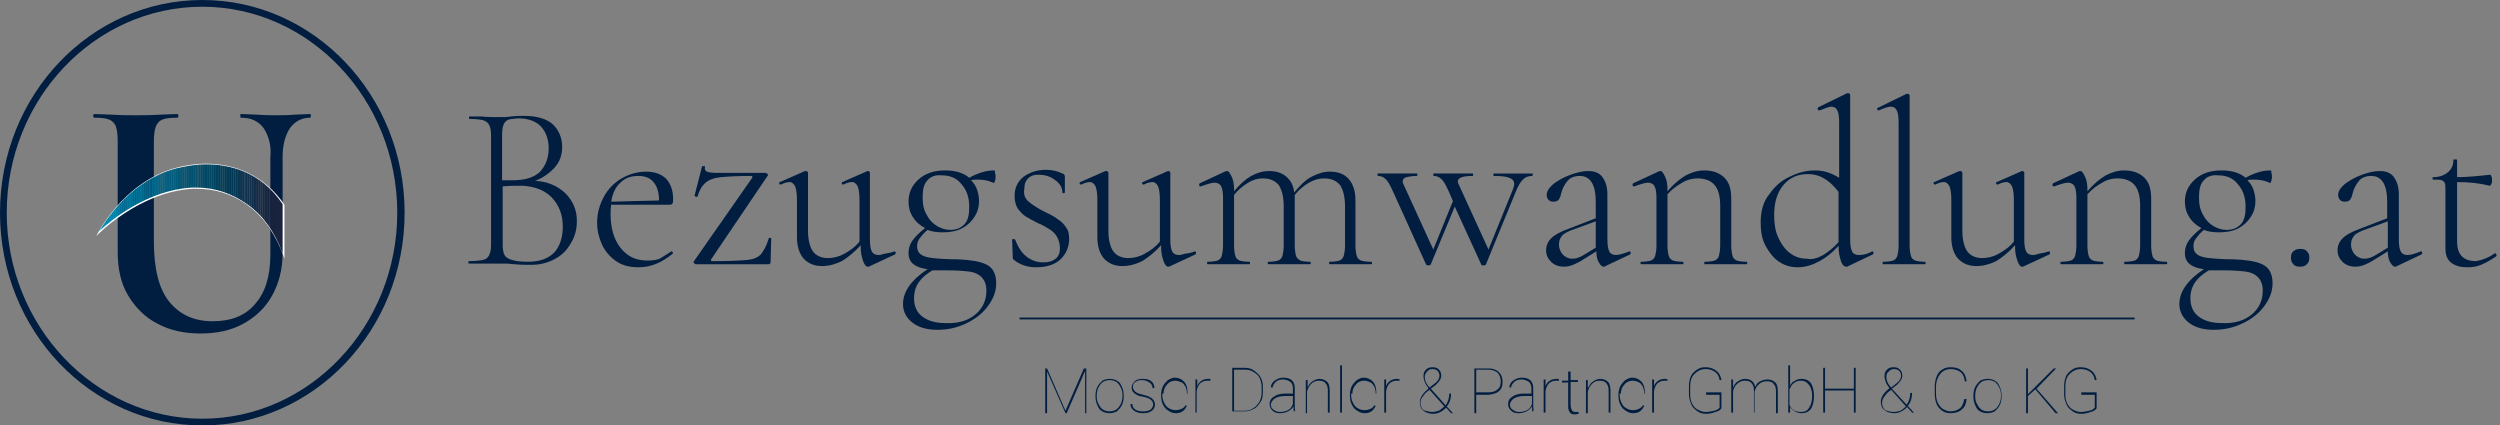 <?xml version="1.0" encoding="utf-8"?>
<!-- Generator: Adobe Illustrator 25.4.1, SVG Export Plug-In . SVG Version: 6.00 Build 0)  -->
<svg version="1.0" id="Ebene_1" xmlns="http://www.w3.org/2000/svg" xmlns:xlink="http://www.w3.org/1999/xlink" x="0px" y="0px"
	 viewBox="0 0 407.8 69.4" style="enable-background:new 0 0 407.8 69.4;" xml:space="preserve">
<rect x="0" y="0" width="407.8" height="69.4" fill="#808080" stroke="none"/>
<style type="text/css">
	.st0{fill:#011E41;}
	.st1{clip-path:url(#SVGID_00000158748450057151426580000007454210912114536091_);fill:#008FBC;}
	.st2{clip-path:url(#SVGID_00000158748450057151426580000007454210912114536091_);fill:#008FBB;}
	.st3{clip-path:url(#SVGID_00000158748450057151426580000007454210912114536091_);fill:#008EBA;}
	.st4{clip-path:url(#SVGID_00000158748450057151426580000007454210912114536091_);fill:#008DB9;}
	.st5{clip-path:url(#SVGID_00000158748450057151426580000007454210912114536091_);fill:#008DB8;}
	.st6{clip-path:url(#SVGID_00000158748450057151426580000007454210912114536091_);fill:#008CB7;}
	.st7{clip-path:url(#SVGID_00000158748450057151426580000007454210912114536091_);fill:#008BB7;}
	.st8{clip-path:url(#SVGID_00000158748450057151426580000007454210912114536091_);fill:#008BB6;}
	.st9{clip-path:url(#SVGID_00000158748450057151426580000007454210912114536091_);fill:#008AB5;}
	.st10{clip-path:url(#SVGID_00000158748450057151426580000007454210912114536091_);fill:#008AB4;}
	.st11{clip-path:url(#SVGID_00000158748450057151426580000007454210912114536091_);fill:#0089B3;}
	.st12{clip-path:url(#SVGID_00000158748450057151426580000007454210912114536091_);fill:#0088B3;}
	.st13{clip-path:url(#SVGID_00000158748450057151426580000007454210912114536091_);fill:#0088B2;}
	.st14{clip-path:url(#SVGID_00000158748450057151426580000007454210912114536091_);fill:#0087B1;}
	.st15{clip-path:url(#SVGID_00000158748450057151426580000007454210912114536091_);fill:#0086B0;}
	.st16{clip-path:url(#SVGID_00000158748450057151426580000007454210912114536091_);fill:#0086AF;}
	.st17{clip-path:url(#SVGID_00000158748450057151426580000007454210912114536091_);fill:#0085AE;}
	.st18{clip-path:url(#SVGID_00000158748450057151426580000007454210912114536091_);fill:#0084AE;}
	.st19{clip-path:url(#SVGID_00000158748450057151426580000007454210912114536091_);fill:#0084AD;}
	.st20{clip-path:url(#SVGID_00000158748450057151426580000007454210912114536091_);fill:#0083AC;}
	.st21{clip-path:url(#SVGID_00000158748450057151426580000007454210912114536091_);fill:#0083AB;}
	.st22{clip-path:url(#SVGID_00000158748450057151426580000007454210912114536091_);fill:#0082AA;}
	.st23{clip-path:url(#SVGID_00000158748450057151426580000007454210912114536091_);fill:#0081AA;}
	.st24{clip-path:url(#SVGID_00000158748450057151426580000007454210912114536091_);fill:#0081A9;}
	.st25{clip-path:url(#SVGID_00000158748450057151426580000007454210912114536091_);fill:#0080A8;}
	.st26{clip-path:url(#SVGID_00000158748450057151426580000007454210912114536091_);fill:#007FA7;}
	.st27{clip-path:url(#SVGID_00000158748450057151426580000007454210912114536091_);fill:#007FA6;}
	.st28{clip-path:url(#SVGID_00000158748450057151426580000007454210912114536091_);fill:#007EA6;}
	.st29{clip-path:url(#SVGID_00000158748450057151426580000007454210912114536091_);fill:#007DA5;}
	.st30{clip-path:url(#SVGID_00000158748450057151426580000007454210912114536091_);fill:#007DA4;}
	.st31{clip-path:url(#SVGID_00000158748450057151426580000007454210912114536091_);fill:#007CA3;}
	.st32{clip-path:url(#SVGID_00000158748450057151426580000007454210912114536091_);fill:#007BA2;}
	.st33{clip-path:url(#SVGID_00000158748450057151426580000007454210912114536091_);fill:#007AA1;}
	.st34{clip-path:url(#SVGID_00000158748450057151426580000007454210912114536091_);fill:#007AA0;}
	.st35{clip-path:url(#SVGID_00000158748450057151426580000007454210912114536091_);fill:#00799F;}
	.st36{clip-path:url(#SVGID_00000158748450057151426580000007454210912114536091_);fill:#00789E;}
	.st37{clip-path:url(#SVGID_00000158748450057151426580000007454210912114536091_);fill:#00779D;}
	.st38{clip-path:url(#SVGID_00000158748450057151426580000007454210912114536091_);fill:#00769C;}
	.st39{clip-path:url(#SVGID_00000158748450057151426580000007454210912114536091_);fill:#00769B;}
	.st40{clip-path:url(#SVGID_00000158748450057151426580000007454210912114536091_);fill:#00759B;}
	.st41{clip-path:url(#SVGID_00000158748450057151426580000007454210912114536091_);fill:#00749A;}
	.st42{clip-path:url(#SVGID_00000158748450057151426580000007454210912114536091_);fill:#007499;}
	.st43{clip-path:url(#SVGID_00000158748450057151426580000007454210912114536091_);fill:#007398;}
	.st44{clip-path:url(#SVGID_00000158748450057151426580000007454210912114536091_);fill:#007297;}
	.st45{clip-path:url(#SVGID_00000158748450057151426580000007454210912114536091_);fill:#007196;}
	.st46{clip-path:url(#SVGID_00000158748450057151426580000007454210912114536091_);fill:#007195;}
	.st47{clip-path:url(#SVGID_00000158748450057151426580000007454210912114536091_);fill:#007094;}
	.st48{clip-path:url(#SVGID_00000158748450057151426580000007454210912114536091_);fill:#006F94;}
	.st49{clip-path:url(#SVGID_00000158748450057151426580000007454210912114536091_);fill:#006F93;}
	.st50{clip-path:url(#SVGID_00000158748450057151426580000007454210912114536091_);fill:#006E92;}
	.st51{clip-path:url(#SVGID_00000158748450057151426580000007454210912114536091_);fill:#006D91;}
	.st52{clip-path:url(#SVGID_00000158748450057151426580000007454210912114536091_);fill:#006C90;}
	.st53{clip-path:url(#SVGID_00000158748450057151426580000007454210912114536091_);fill:#006C8F;}
	.st54{clip-path:url(#SVGID_00000158748450057151426580000007454210912114536091_);fill:#006B8F;}
	.st55{clip-path:url(#SVGID_00000158748450057151426580000007454210912114536091_);fill:#006A8E;}
	.st56{clip-path:url(#SVGID_00000158748450057151426580000007454210912114536091_);fill:#006A8D;}
	.st57{clip-path:url(#SVGID_00000158748450057151426580000007454210912114536091_);fill:#00698C;}
	.st58{clip-path:url(#SVGID_00000158748450057151426580000007454210912114536091_);fill:#00688C;}
	.st59{clip-path:url(#SVGID_00000158748450057151426580000007454210912114536091_);fill:#00688B;}
	.st60{clip-path:url(#SVGID_00000158748450057151426580000007454210912114536091_);fill:#00678A;}
	.st61{clip-path:url(#SVGID_00000158748450057151426580000007454210912114536091_);fill:#006789;}
	.st62{clip-path:url(#SVGID_00000158748450057151426580000007454210912114536091_);fill:#006689;}
	.st63{clip-path:url(#SVGID_00000158748450057151426580000007454210912114536091_);fill:#006588;}
	.st64{clip-path:url(#SVGID_00000158748450057151426580000007454210912114536091_);fill:#006587;}
	.st65{clip-path:url(#SVGID_00000158748450057151426580000007454210912114536091_);fill:#006487;}
	.st66{clip-path:url(#SVGID_00000158748450057151426580000007454210912114536091_);fill:#006386;}
	.st67{clip-path:url(#SVGID_00000158748450057151426580000007454210912114536091_);fill:#006385;}
	.st68{clip-path:url(#SVGID_00000158748450057151426580000007454210912114536091_);fill:#006284;}
	.st69{clip-path:url(#SVGID_00000158748450057151426580000007454210912114536091_);fill:#006183;}
	.st70{clip-path:url(#SVGID_00000158748450057151426580000007454210912114536091_);fill:#006082;}
	.st71{clip-path:url(#SVGID_00000158748450057151426580000007454210912114536091_);fill:#006081;}
	.st72{clip-path:url(#SVGID_00000158748450057151426580000007454210912114536091_);fill:#005F81;}
	.st73{clip-path:url(#SVGID_00000158748450057151426580000007454210912114536091_);fill:#005E80;}
	.st74{clip-path:url(#SVGID_00000158748450057151426580000007454210912114536091_);fill:#005E7F;}
	.st75{clip-path:url(#SVGID_00000158748450057151426580000007454210912114536091_);fill:#005D7F;}
	.st76{clip-path:url(#SVGID_00000158748450057151426580000007454210912114536091_);fill:#005D7E;}
	.st77{clip-path:url(#SVGID_00000158748450057151426580000007454210912114536091_);fill:#005C7D;}
	.st78{clip-path:url(#SVGID_00000158748450057151426580000007454210912114536091_);fill:#005C7C;}
	.st79{clip-path:url(#SVGID_00000158748450057151426580000007454210912114536091_);fill:#005B7C;}
	.st80{clip-path:url(#SVGID_00000158748450057151426580000007454210912114536091_);fill:#005A7B;}
	.st81{clip-path:url(#SVGID_00000158748450057151426580000007454210912114536091_);fill:#005A7A;}
	.st82{clip-path:url(#SVGID_00000158748450057151426580000007454210912114536091_);fill:#00597A;}
	.st83{clip-path:url(#SVGID_00000158748450057151426580000007454210912114536091_);fill:#005979;}
	.st84{clip-path:url(#SVGID_00000158748450057151426580000007454210912114536091_);fill:#005878;}
	.st85{clip-path:url(#SVGID_00000158748450057151426580000007454210912114536091_);fill:#005778;}
	.st86{clip-path:url(#SVGID_00000158748450057151426580000007454210912114536091_);fill:#005777;}
	.st87{clip-path:url(#SVGID_00000158748450057151426580000007454210912114536091_);fill:#005676;}
	.st88{clip-path:url(#SVGID_00000158748450057151426580000007454210912114536091_);fill:#005575;}
	.st89{clip-path:url(#SVGID_00000158748450057151426580000007454210912114536091_);fill:#005474;}
	.st90{clip-path:url(#SVGID_00000158748450057151426580000007454210912114536091_);fill:#005373;}
	.st91{clip-path:url(#SVGID_00000158748450057151426580000007454210912114536091_);fill:#005372;}
	.st92{clip-path:url(#SVGID_00000158748450057151426580000007454210912114536091_);fill:#005272;}
	.st93{clip-path:url(#SVGID_00000158748450057151426580000007454210912114536091_);fill:#005271;}
	.st94{clip-path:url(#SVGID_00000158748450057151426580000007454210912114536091_);fill:#005170;}
	.st95{clip-path:url(#SVGID_00000158748450057151426580000007454210912114536091_);fill:#005070;}
	.st96{clip-path:url(#SVGID_00000158748450057151426580000007454210912114536091_);fill:#00506F;}
	.st97{clip-path:url(#SVGID_00000158748450057151426580000007454210912114536091_);fill:#004F6E;}
	.st98{clip-path:url(#SVGID_00000158748450057151426580000007454210912114536091_);fill:#004E6D;}
	.st99{clip-path:url(#SVGID_00000158748450057151426580000007454210912114536091_);fill:#004E6C;}
	.st100{clip-path:url(#SVGID_00000158748450057151426580000007454210912114536091_);fill:#004D6C;}
	.st101{clip-path:url(#SVGID_00000158748450057151426580000007454210912114536091_);fill:#004C6B;}
	.st102{clip-path:url(#SVGID_00000158748450057151426580000007454210912114536091_);fill:#004B6A;}
	.st103{clip-path:url(#SVGID_00000158748450057151426580000007454210912114536091_);fill:#004B69;}
	.st104{clip-path:url(#SVGID_00000158748450057151426580000007454210912114536091_);fill:#004A69;}
	.st105{clip-path:url(#SVGID_00000158748450057151426580000007454210912114536091_);fill:#004A68;}
	.st106{clip-path:url(#SVGID_00000158748450057151426580000007454210912114536091_);fill:#004967;}
	.st107{clip-path:url(#SVGID_00000158748450057151426580000007454210912114536091_);fill:#004866;}
	.st108{clip-path:url(#SVGID_00000158748450057151426580000007454210912114536091_);fill:#004765;}
	.st109{clip-path:url(#SVGID_00000158748450057151426580000007454210912114536091_);fill:#004764;}
	.st110{clip-path:url(#SVGID_00000158748450057151426580000007454210912114536091_);fill:#004664;}
	.st111{clip-path:url(#SVGID_00000158748450057151426580000007454210912114536091_);fill:#004563;}
	.st112{clip-path:url(#SVGID_00000158748450057151426580000007454210912114536091_);fill:#004462;}
	.st113{clip-path:url(#SVGID_00000158748450057151426580000007454210912114536091_);fill:#004461;}
	.st114{clip-path:url(#SVGID_00000158748450057151426580000007454210912114536091_);fill:#004361;}
	.st115{clip-path:url(#SVGID_00000158748450057151426580000007454210912114536091_);fill:#004360;}
	.st116{clip-path:url(#SVGID_00000158748450057151426580000007454210912114536091_);fill:#004260;}
	.st117{clip-path:url(#SVGID_00000158748450057151426580000007454210912114536091_);fill:#00425F;}
	.st118{clip-path:url(#SVGID_00000158748450057151426580000007454210912114536091_);fill:#00415F;}
	.st119{clip-path:url(#SVGID_00000158748450057151426580000007454210912114536091_);fill:#00415E;}
	.st120{clip-path:url(#SVGID_00000158748450057151426580000007454210912114536091_);fill:#00405D;}
	.st121{clip-path:url(#SVGID_00000158748450057151426580000007454210912114536091_);fill:#003F5C;}
	.st122{clip-path:url(#SVGID_00000158748450057151426580000007454210912114536091_);fill:#003E5B;}
	.st123{clip-path:url(#SVGID_00000158748450057151426580000007454210912114536091_);fill:#003D5A;}
	.st124{clip-path:url(#SVGID_00000158748450057151426580000007454210912114536091_);fill:#003C5A;}
	.st125{clip-path:url(#SVGID_00000158748450057151426580000007454210912114536091_);fill:#003C59;}
	.st126{clip-path:url(#SVGID_00000158748450057151426580000007454210912114536091_);fill:#003B58;}
	.st127{clip-path:url(#SVGID_00000158748450057151426580000007454210912114536091_);fill:#003A57;}
	.st128{clip-path:url(#SVGID_00000158748450057151426580000007454210912114536091_);fill:#003956;}
	.st129{clip-path:url(#SVGID_00000158748450057151426580000007454210912114536091_);fill:#003855;}
	.st130{clip-path:url(#SVGID_00000158748450057151426580000007454210912114536091_);fill:#013855;}
	.st131{clip-path:url(#SVGID_00000158748450057151426580000007454210912114536091_);fill:#023754;}
	.st132{clip-path:url(#SVGID_00000158748450057151426580000007454210912114536091_);fill:#033753;}
	.st133{clip-path:url(#SVGID_00000158748450057151426580000007454210912114536091_);fill:#043653;}
	.st134{clip-path:url(#SVGID_00000158748450057151426580000007454210912114536091_);fill:#053652;}
	.st135{clip-path:url(#SVGID_00000158748450057151426580000007454210912114536091_);fill:#063552;}
	.st136{clip-path:url(#SVGID_00000158748450057151426580000007454210912114536091_);fill:#073551;}
	.st137{clip-path:url(#SVGID_00000158748450057151426580000007454210912114536091_);fill:#083451;}
	.st138{clip-path:url(#SVGID_00000158748450057151426580000007454210912114536091_);fill:#093450;}
	.st139{clip-path:url(#SVGID_00000158748450057151426580000007454210912114536091_);fill:#0A3350;}
	.st140{clip-path:url(#SVGID_00000158748450057151426580000007454210912114536091_);fill:#0B334F;}
	.st141{clip-path:url(#SVGID_00000158748450057151426580000007454210912114536091_);fill:#0C324F;}
	.st142{clip-path:url(#SVGID_00000158748450057151426580000007454210912114536091_);fill:#0C324E;}
	.st143{clip-path:url(#SVGID_00000158748450057151426580000007454210912114536091_);fill:#0D314D;}
	.st144{clip-path:url(#SVGID_00000158748450057151426580000007454210912114536091_);fill:#0E314D;}
	.st145{clip-path:url(#SVGID_00000158748450057151426580000007454210912114536091_);fill:#0E304C;}
	.st146{clip-path:url(#SVGID_00000158748450057151426580000007454210912114536091_);fill:#0F304C;}
	.st147{clip-path:url(#SVGID_00000158748450057151426580000007454210912114536091_);fill:#102F4B;}
	.st148{clip-path:url(#SVGID_00000158748450057151426580000007454210912114536091_);fill:#112E4A;}
	.st149{clip-path:url(#SVGID_00000158748450057151426580000007454210912114536091_);fill:#122D49;}
	.st150{clip-path:url(#SVGID_00000158748450057151426580000007454210912114536091_);fill:#132C48;}
	.st151{clip-path:url(#SVGID_00000158748450057151426580000007454210912114536091_);fill:#142B47;}
	.st152{clip-path:url(#SVGID_00000158748450057151426580000007454210912114536091_);fill:#142A46;}
	.st153{clip-path:url(#SVGID_00000158748450057151426580000007454210912114536091_);fill:#152A46;}
	.st154{clip-path:url(#SVGID_00000158748450057151426580000007454210912114536091_);fill:#152A45;}
	.st155{clip-path:url(#SVGID_00000158748450057151426580000007454210912114536091_);fill:#152945;}
	.st156{clip-path:url(#SVGID_00000158748450057151426580000007454210912114536091_);fill:#162944;}
	.st157{clip-path:url(#SVGID_00000158748450057151426580000007454210912114536091_);fill:#162844;}
	.st158{clip-path:url(#SVGID_00000158748450057151426580000007454210912114536091_);fill:#162843;}
	.st159{clip-path:url(#SVGID_00000158748450057151426580000007454210912114536091_);fill:#172743;}
	.st160{clip-path:url(#SVGID_00000158748450057151426580000007454210912114536091_);fill:#172742;}
	.st161{clip-path:url(#SVGID_00000158748450057151426580000007454210912114536091_);fill:#172642;}
	.st162{clip-path:url(#SVGID_00000158748450057151426580000007454210912114536091_);fill:#172641;}
	.st163{clip-path:url(#SVGID_00000158748450057151426580000007454210912114536091_);fill:#182541;}
	.st164{clip-path:url(#SVGID_00000158748450057151426580000007454210912114536091_);fill:#182540;}
	.st165{clip-path:url(#SVGID_00000158748450057151426580000007454210912114536091_);fill:#18243F;}
	.st166{clip-path:url(#SVGID_00000158748450057151426580000007454210912114536091_);fill:#19233E;}
	.st167{fill:#FFFFFF;}
</style>
<g>
	<g>
		<g>
			<g>
				<path class="st0" d="M43,20.9c-0.9-1.2-2.1-1.7-3.7-1.7c-0.1,0-0.1-0.1-0.1-0.3c0-0.2,0-0.3,0.1-0.3l2.6,0.1
					c1.4,0.1,2.4,0.1,3.3,0.1c0.7,0,1.7,0,2.9-0.1l2.5-0.1c0.1,0,0.1,0.1,0.1,0.3c0,0.2,0,0.3-0.1,0.3c-1.4,0-2.5,0.6-3.3,1.7
					c-0.8,1.2-1.2,2.8-1.2,4.8v15.6c0,2.6-0.6,4.9-1.7,6.9c-1.1,2-2.7,3.5-4.7,4.6c-2,1.1-4.3,1.6-7,1.6c-2.6,0-5-0.5-7-1.6
					c-2-1-3.6-2.6-4.8-4.6c-1.2-2-1.7-4.4-1.7-7.1V23.1c0-1.1-0.1-1.9-0.3-2.5c-0.2-0.5-0.6-0.9-1.1-1.1c-0.5-0.2-1.3-0.3-2.4-0.3
					c-0.1,0-0.2-0.1-0.2-0.3c0-0.2,0.1-0.3,0.2-0.3l2.8,0.1c1.6,0.1,2.9,0.1,3.9,0.1c1.1,0,2.4,0,4.1-0.1l2.7-0.1
					c0.1,0,0.2,0.1,0.2,0.3c0,0.2-0.1,0.3-0.2,0.3c-1.1,0-1.9,0.1-2.4,0.3c-0.5,0.2-0.9,0.6-1.1,1.2c-0.2,0.5-0.3,1.4-0.3,2.5v16.1
					c0,4.5,0.8,7.8,2.5,9.9c1.7,2.1,4,3.2,7.1,3.2c3,0,5.3-0.9,6.9-2.8c1.7-1.9,2.5-4.6,2.5-8.1V25.7C44.3,23.7,43.8,22.1,43,20.9z"
					/>
			</g>
		</g>
		<g>
			<g>
				<g>
					<defs>
						<path id="SVGID_1_" d="M46.2,41.7c-2.5-6.9-7.7-11-14.1-11c-0.3,0-0.5,0-0.8,0c-7.6,0.4-14,6-15.4,7.4
							c1-1.7,5.2-8.6,12.7-10.6c1.7-0.4,3.3-0.7,5-0.7c3.7,0,9,1.1,12.6,6.5L46.2,41.7z"/>
					</defs>
					<clipPath id="SVGID_00000062176299680588448420000008852850127679649176_">
						<use xlink:href="#SVGID_1_"  style="overflow:visible;"/>
					</clipPath>
					<path style="clip-path:url(#SVGID_00000062176299680588448420000008852850127679649176_);fill:#008FBC;" d="M15.9,26.8v14.9
						V26.8z"/>
					
						<rect x="15.9" y="26.8" style="clip-path:url(#SVGID_00000062176299680588448420000008852850127679649176_);fill:#008FBC;" width="0.2" height="14.9"/>
					
						<rect x="16" y="26.8" style="clip-path:url(#SVGID_00000062176299680588448420000008852850127679649176_);fill:#008FBB;" width="0.2" height="14.9"/>
					
						<rect x="16.2" y="26.8" style="clip-path:url(#SVGID_00000062176299680588448420000008852850127679649176_);fill:#008EBA;" width="0.2" height="14.9"/>
					
						<rect x="16.3" y="26.8" style="clip-path:url(#SVGID_00000062176299680588448420000008852850127679649176_);fill:#008DB9;" width="0.2" height="14.9"/>
					
						<rect x="16.5" y="26.8" style="clip-path:url(#SVGID_00000062176299680588448420000008852850127679649176_);fill:#008DB8;" width="0.2" height="14.9"/>
					
						<rect x="16.6" y="26.8" style="clip-path:url(#SVGID_00000062176299680588448420000008852850127679649176_);fill:#008CB7;" width="0.2" height="14.9"/>
					
						<rect x="16.8" y="26.8" style="clip-path:url(#SVGID_00000062176299680588448420000008852850127679649176_);fill:#008BB7;" width="0.2" height="14.9"/>
					
						<rect x="16.9" y="26.8" style="clip-path:url(#SVGID_00000062176299680588448420000008852850127679649176_);fill:#008BB6;" width="0.2" height="14.9"/>
					
						<rect x="17.1" y="26.8" style="clip-path:url(#SVGID_00000062176299680588448420000008852850127679649176_);fill:#008AB5;" width="0.2" height="14.9"/>
					
						<rect x="17.3" y="26.8" style="clip-path:url(#SVGID_00000062176299680588448420000008852850127679649176_);fill:#008AB4;" width="0.2" height="14.9"/>
					
						<rect x="17.4" y="26.8" style="clip-path:url(#SVGID_00000062176299680588448420000008852850127679649176_);fill:#0089B3;" width="0.2" height="14.9"/>
					
						<rect x="17.6" y="26.8" style="clip-path:url(#SVGID_00000062176299680588448420000008852850127679649176_);fill:#0088B3;" width="0.2" height="14.9"/>
					
						<rect x="17.7" y="26.8" style="clip-path:url(#SVGID_00000062176299680588448420000008852850127679649176_);fill:#0088B2;" width="0.2" height="14.9"/>
					
						<rect x="17.9" y="26.8" style="clip-path:url(#SVGID_00000062176299680588448420000008852850127679649176_);fill:#0087B1;" width="0.2" height="14.9"/>
					
						<rect x="18" y="26.8" style="clip-path:url(#SVGID_00000062176299680588448420000008852850127679649176_);fill:#0086B0;" width="0.2" height="14.9"/>
					
						<rect x="18.2" y="26.8" style="clip-path:url(#SVGID_00000062176299680588448420000008852850127679649176_);fill:#0086AF;" width="0.2" height="14.9"/>
					
						<rect x="18.3" y="26.8" style="clip-path:url(#SVGID_00000062176299680588448420000008852850127679649176_);fill:#0085AE;" width="0.2" height="14.9"/>
					
						<rect x="18.5" y="26.8" style="clip-path:url(#SVGID_00000062176299680588448420000008852850127679649176_);fill:#0084AE;" width="0.2" height="14.9"/>
					
						<rect x="18.6" y="26.8" style="clip-path:url(#SVGID_00000062176299680588448420000008852850127679649176_);fill:#0084AD;" width="0.2" height="14.9"/>
					
						<rect x="18.8" y="26.8" style="clip-path:url(#SVGID_00000062176299680588448420000008852850127679649176_);fill:#0083AC;" width="0.2" height="14.9"/>
					
						<rect x="18.9" y="26.8" style="clip-path:url(#SVGID_00000062176299680588448420000008852850127679649176_);fill:#0083AB;" width="0.2" height="14.9"/>
					
						<rect x="19.1" y="26.8" style="clip-path:url(#SVGID_00000062176299680588448420000008852850127679649176_);fill:#0082AA;" width="0.2" height="14.9"/>
					
						<rect x="19.2" y="26.8" style="clip-path:url(#SVGID_00000062176299680588448420000008852850127679649176_);fill:#0081AA;" width="0.2" height="14.9"/>
					
						<rect x="19.4" y="26.8" style="clip-path:url(#SVGID_00000062176299680588448420000008852850127679649176_);fill:#0081A9;" width="0.2" height="14.9"/>
					
						<rect x="19.5" y="26.8" style="clip-path:url(#SVGID_00000062176299680588448420000008852850127679649176_);fill:#0080A8;" width="0.2" height="14.9"/>
					
						<rect x="19.7" y="26.8" style="clip-path:url(#SVGID_00000062176299680588448420000008852850127679649176_);fill:#007FA7;" width="0.2" height="14.9"/>
					
						<rect x="19.8" y="26.8" style="clip-path:url(#SVGID_00000062176299680588448420000008852850127679649176_);fill:#007FA6;" width="0.2" height="14.9"/>
					
						<rect x="20" y="26.8" style="clip-path:url(#SVGID_00000062176299680588448420000008852850127679649176_);fill:#007EA6;" width="0.2" height="14.9"/>
					
						<rect x="20.1" y="26.8" style="clip-path:url(#SVGID_00000062176299680588448420000008852850127679649176_);fill:#007DA5;" width="0.2" height="14.9"/>
					
						<rect x="20.3" y="26.8" style="clip-path:url(#SVGID_00000062176299680588448420000008852850127679649176_);fill:#007DA4;" width="0.2" height="14.9"/>
					
						<rect x="20.4" y="26.8" style="clip-path:url(#SVGID_00000062176299680588448420000008852850127679649176_);fill:#007CA3;" width="0.2" height="14.9"/>
					
						<rect x="20.6" y="26.8" style="clip-path:url(#SVGID_00000062176299680588448420000008852850127679649176_);fill:#007BA2;" width="0.2" height="14.9"/>
					
						<rect x="20.7" y="26.8" style="clip-path:url(#SVGID_00000062176299680588448420000008852850127679649176_);fill:#007BA2;" width="0.2" height="14.9"/>
					
						<rect x="20.9" y="26.8" style="clip-path:url(#SVGID_00000062176299680588448420000008852850127679649176_);fill:#007AA1;" width="0.2" height="14.9"/>
					
						<rect x="21" y="26.8" style="clip-path:url(#SVGID_00000062176299680588448420000008852850127679649176_);fill:#007AA0;" width="0.2" height="14.9"/>
					
						<rect x="21.2" y="26.8" style="clip-path:url(#SVGID_00000062176299680588448420000008852850127679649176_);fill:#00799F;" width="0.2" height="14.9"/>
					
						<rect x="21.3" y="26.8" style="clip-path:url(#SVGID_00000062176299680588448420000008852850127679649176_);fill:#00789E;" width="0.2" height="14.9"/>
					
						<rect x="21.5" y="26.8" style="clip-path:url(#SVGID_00000062176299680588448420000008852850127679649176_);fill:#00789E;" width="0.2" height="14.9"/>
					
						<rect x="21.6" y="26.8" style="clip-path:url(#SVGID_00000062176299680588448420000008852850127679649176_);fill:#00779D;" width="0.2" height="14.9"/>
					
						<rect x="21.8" y="26.8" style="clip-path:url(#SVGID_00000062176299680588448420000008852850127679649176_);fill:#00769C;" width="0.2" height="14.9"/>
					
						<rect x="21.9" y="26.8" style="clip-path:url(#SVGID_00000062176299680588448420000008852850127679649176_);fill:#00769B;" width="0.2" height="14.9"/>
					
						<rect x="22.1" y="26.8" style="clip-path:url(#SVGID_00000062176299680588448420000008852850127679649176_);fill:#00759B;" width="0.2" height="14.9"/>
					
						<rect x="22.2" y="26.8" style="clip-path:url(#SVGID_00000062176299680588448420000008852850127679649176_);fill:#00749A;" width="0.2" height="14.9"/>
					
						<rect x="22.4" y="26.8" style="clip-path:url(#SVGID_00000062176299680588448420000008852850127679649176_);fill:#007499;" width="0.2" height="14.9"/>
					
						<rect x="22.5" y="26.8" style="clip-path:url(#SVGID_00000062176299680588448420000008852850127679649176_);fill:#007398;" width="0.2" height="14.9"/>
					
						<rect x="22.7" y="26.8" style="clip-path:url(#SVGID_00000062176299680588448420000008852850127679649176_);fill:#007297;" width="0.2" height="14.9"/>
					
						<rect x="22.8" y="26.8" style="clip-path:url(#SVGID_00000062176299680588448420000008852850127679649176_);fill:#007297;" width="0.2" height="14.9"/>
					
						<rect x="23" y="26.8" style="clip-path:url(#SVGID_00000062176299680588448420000008852850127679649176_);fill:#007196;" width="0.2" height="14.9"/>
					
						<rect x="23.1" y="26.8" style="clip-path:url(#SVGID_00000062176299680588448420000008852850127679649176_);fill:#007195;" width="0.2" height="14.9"/>
					
						<rect x="23.3" y="26.8" style="clip-path:url(#SVGID_00000062176299680588448420000008852850127679649176_);fill:#007094;" width="0.2" height="14.9"/>
					
						<rect x="23.4" y="26.8" style="clip-path:url(#SVGID_00000062176299680588448420000008852850127679649176_);fill:#006F94;" width="0.2" height="14.9"/>
					
						<rect x="23.6" y="26.8" style="clip-path:url(#SVGID_00000062176299680588448420000008852850127679649176_);fill:#006F93;" width="0.2" height="14.9"/>
					
						<rect x="23.7" y="26.8" style="clip-path:url(#SVGID_00000062176299680588448420000008852850127679649176_);fill:#006E92;" width="0.2" height="14.9"/>
					
						<rect x="23.9" y="26.8" style="clip-path:url(#SVGID_00000062176299680588448420000008852850127679649176_);fill:#006D91;" width="0.2" height="14.9"/>
					
						<rect x="24" y="26.8" style="clip-path:url(#SVGID_00000062176299680588448420000008852850127679649176_);fill:#006D91;" width="0.2" height="14.9"/>
					
						<rect x="24.2" y="26.8" style="clip-path:url(#SVGID_00000062176299680588448420000008852850127679649176_);fill:#006C90;" width="0.2" height="14.9"/>
					
						<rect x="24.3" y="26.8" style="clip-path:url(#SVGID_00000062176299680588448420000008852850127679649176_);fill:#006C8F;" width="0.2" height="14.9"/>
					
						<rect x="24.5" y="26.8" style="clip-path:url(#SVGID_00000062176299680588448420000008852850127679649176_);fill:#006B8F;" width="0.2" height="14.9"/>
					
						<rect x="24.7" y="26.8" style="clip-path:url(#SVGID_00000062176299680588448420000008852850127679649176_);fill:#006A8E;" width="0.2" height="14.9"/>
					
						<rect x="24.8" y="26.8" style="clip-path:url(#SVGID_00000062176299680588448420000008852850127679649176_);fill:#006A8D;" width="0.2" height="14.9"/>
					
						<rect x="25" y="26.8" style="clip-path:url(#SVGID_00000062176299680588448420000008852850127679649176_);fill:#00698C;" width="0.2" height="14.9"/>
					
						<rect x="25.1" y="26.8" style="clip-path:url(#SVGID_00000062176299680588448420000008852850127679649176_);fill:#00688C;" width="0.2" height="14.9"/>
					
						<rect x="25.3" y="26.8" style="clip-path:url(#SVGID_00000062176299680588448420000008852850127679649176_);fill:#00688B;" width="0.2" height="14.9"/>
					
						<rect x="25.4" y="26.8" style="clip-path:url(#SVGID_00000062176299680588448420000008852850127679649176_);fill:#00678A;" width="0.2" height="14.9"/>
					
						<rect x="25.6" y="26.8" style="clip-path:url(#SVGID_00000062176299680588448420000008852850127679649176_);fill:#006789;" width="0.2" height="14.9"/>
					
						<rect x="25.7" y="26.8" style="clip-path:url(#SVGID_00000062176299680588448420000008852850127679649176_);fill:#006689;" width="0.2" height="14.9"/>
					
						<rect x="25.9" y="26.8" style="clip-path:url(#SVGID_00000062176299680588448420000008852850127679649176_);fill:#006588;" width="0.2" height="14.9"/>
					
						<rect x="26" y="26.8" style="clip-path:url(#SVGID_00000062176299680588448420000008852850127679649176_);fill:#006587;" width="0.2" height="14.9"/>
					
						<rect x="26.2" y="26.8" style="clip-path:url(#SVGID_00000062176299680588448420000008852850127679649176_);fill:#006487;" width="0.2" height="14.9"/>
					
						<rect x="26.3" y="26.8" style="clip-path:url(#SVGID_00000062176299680588448420000008852850127679649176_);fill:#006386;" width="0.2" height="14.9"/>
					
						<rect x="26.5" y="26.8" style="clip-path:url(#SVGID_00000062176299680588448420000008852850127679649176_);fill:#006385;" width="0.2" height="14.9"/>
					
						<rect x="26.6" y="26.8" style="clip-path:url(#SVGID_00000062176299680588448420000008852850127679649176_);fill:#006284;" width="0.2" height="14.9"/>
					
						<rect x="26.8" y="26.8" style="clip-path:url(#SVGID_00000062176299680588448420000008852850127679649176_);fill:#006284;" width="0.2" height="14.9"/>
					
						<rect x="26.9" y="26.8" style="clip-path:url(#SVGID_00000062176299680588448420000008852850127679649176_);fill:#006183;" width="0.2" height="14.9"/>
					
						<rect x="27.1" y="26.8" style="clip-path:url(#SVGID_00000062176299680588448420000008852850127679649176_);fill:#006082;" width="0.2" height="14.9"/>
					
						<rect x="27.2" y="26.8" style="clip-path:url(#SVGID_00000062176299680588448420000008852850127679649176_);fill:#006081;" width="0.2" height="14.9"/>
					
						<rect x="27.4" y="26.8" style="clip-path:url(#SVGID_00000062176299680588448420000008852850127679649176_);fill:#005F81;" width="0.2" height="14.9"/>
					
						<rect x="27.5" y="26.8" style="clip-path:url(#SVGID_00000062176299680588448420000008852850127679649176_);fill:#005E80;" width="0.2" height="14.9"/>
					
						<rect x="27.7" y="26.8" style="clip-path:url(#SVGID_00000062176299680588448420000008852850127679649176_);fill:#005E7F;" width="0.2" height="14.9"/>
					
						<rect x="27.8" y="26.8" style="clip-path:url(#SVGID_00000062176299680588448420000008852850127679649176_);fill:#005D7F;" width="0.2" height="14.9"/>
					
						<rect x="28" y="26.8" style="clip-path:url(#SVGID_00000062176299680588448420000008852850127679649176_);fill:#005D7E;" width="0.2" height="14.9"/>
					
						<rect x="28.1" y="26.8" style="clip-path:url(#SVGID_00000062176299680588448420000008852850127679649176_);fill:#005C7D;" width="0.2" height="14.9"/>
					
						<rect x="28.3" y="26.8" style="clip-path:url(#SVGID_00000062176299680588448420000008852850127679649176_);fill:#005C7C;" width="0.2" height="14.9"/>
					
						<rect x="28.4" y="26.8" style="clip-path:url(#SVGID_00000062176299680588448420000008852850127679649176_);fill:#005B7C;" width="0.2" height="14.9"/>
					
						<rect x="28.6" y="26.8" style="clip-path:url(#SVGID_00000062176299680588448420000008852850127679649176_);fill:#005A7B;" width="0.2" height="14.9"/>
					
						<rect x="28.7" y="26.8" style="clip-path:url(#SVGID_00000062176299680588448420000008852850127679649176_);fill:#005A7A;" width="0.2" height="14.9"/>
					
						<rect x="28.9" y="26.8" style="clip-path:url(#SVGID_00000062176299680588448420000008852850127679649176_);fill:#00597A;" width="0.2" height="14.9"/>
					
						<rect x="29" y="26.8" style="clip-path:url(#SVGID_00000062176299680588448420000008852850127679649176_);fill:#005979;" width="0.2" height="14.9"/>
					
						<rect x="29.2" y="26.8" style="clip-path:url(#SVGID_00000062176299680588448420000008852850127679649176_);fill:#005878;" width="0.2" height="14.9"/>
					
						<rect x="29.3" y="26.8" style="clip-path:url(#SVGID_00000062176299680588448420000008852850127679649176_);fill:#005778;" width="0.2" height="14.9"/>
					
						<rect x="29.5" y="26.8" style="clip-path:url(#SVGID_00000062176299680588448420000008852850127679649176_);fill:#005777;" width="0.2" height="14.9"/>
					
						<rect x="29.6" y="26.8" style="clip-path:url(#SVGID_00000062176299680588448420000008852850127679649176_);fill:#005676;" width="0.2" height="14.9"/>
					
						<rect x="29.8" y="26.8" style="clip-path:url(#SVGID_00000062176299680588448420000008852850127679649176_);fill:#005676;" width="0.2" height="14.9"/>
					
						<rect x="29.9" y="26.8" style="clip-path:url(#SVGID_00000062176299680588448420000008852850127679649176_);fill:#005575;" width="0.2" height="14.9"/>
					
						<rect x="30.1" y="26.8" style="clip-path:url(#SVGID_00000062176299680588448420000008852850127679649176_);fill:#005474;" width="0.2" height="14.9"/>
					
						<rect x="30.2" y="26.8" style="clip-path:url(#SVGID_00000062176299680588448420000008852850127679649176_);fill:#005474;" width="0.2" height="14.9"/>
					
						<rect x="30.4" y="26.8" style="clip-path:url(#SVGID_00000062176299680588448420000008852850127679649176_);fill:#005373;" width="0.2" height="14.9"/>
					
						<rect x="30.5" y="26.8" style="clip-path:url(#SVGID_00000062176299680588448420000008852850127679649176_);fill:#005372;" width="0.2" height="14.9"/>
					
						<rect x="30.7" y="26.8" style="clip-path:url(#SVGID_00000062176299680588448420000008852850127679649176_);fill:#005272;" width="0.2" height="14.9"/>
					
						<rect x="30.8" y="26.8" style="clip-path:url(#SVGID_00000062176299680588448420000008852850127679649176_);fill:#005271;" width="0.2" height="14.9"/>
					
						<rect x="31" y="26.8" style="clip-path:url(#SVGID_00000062176299680588448420000008852850127679649176_);fill:#005170;" width="0.2" height="14.9"/>
					
						<rect x="31.1" y="26.8" style="clip-path:url(#SVGID_00000062176299680588448420000008852850127679649176_);fill:#005070;" width="0.2" height="14.9"/>
					
						<rect x="31.3" y="26.8" style="clip-path:url(#SVGID_00000062176299680588448420000008852850127679649176_);fill:#00506F;" width="0.2" height="14.9"/>
					
						<rect x="31.4" y="26.8" style="clip-path:url(#SVGID_00000062176299680588448420000008852850127679649176_);fill:#004F6E;" width="0.2" height="14.9"/>
					
						<rect x="31.6" y="26.8" style="clip-path:url(#SVGID_00000062176299680588448420000008852850127679649176_);fill:#004F6E;" width="0.2" height="14.9"/>
					
						<rect x="31.7" y="26.8" style="clip-path:url(#SVGID_00000062176299680588448420000008852850127679649176_);fill:#004E6D;" width="0.2" height="14.9"/>
					
						<rect x="31.9" y="26.8" style="clip-path:url(#SVGID_00000062176299680588448420000008852850127679649176_);fill:#004E6C;" width="0.2" height="14.9"/>
					
						<rect x="32" y="26.8" style="clip-path:url(#SVGID_00000062176299680588448420000008852850127679649176_);fill:#004D6C;" width="0.2" height="14.9"/>
					
						<rect x="32.2" y="26.8" style="clip-path:url(#SVGID_00000062176299680588448420000008852850127679649176_);fill:#004C6B;" width="0.2" height="14.9"/>
					
						<rect x="32.4" y="26.8" style="clip-path:url(#SVGID_00000062176299680588448420000008852850127679649176_);fill:#004C6B;" width="0.2" height="14.9"/>
					
						<rect x="32.5" y="26.8" style="clip-path:url(#SVGID_00000062176299680588448420000008852850127679649176_);fill:#004B6A;" width="0.2" height="14.9"/>
					
						<rect x="32.7" y="26.8" style="clip-path:url(#SVGID_00000062176299680588448420000008852850127679649176_);fill:#004B69;" width="0.2" height="14.9"/>
					
						<rect x="32.8" y="26.8" style="clip-path:url(#SVGID_00000062176299680588448420000008852850127679649176_);fill:#004A69;" width="0.2" height="14.9"/>
					
						<rect x="33" y="26.8" style="clip-path:url(#SVGID_00000062176299680588448420000008852850127679649176_);fill:#004A68;" width="0.2" height="14.9"/>
					
						<rect x="33.1" y="26.8" style="clip-path:url(#SVGID_00000062176299680588448420000008852850127679649176_);fill:#004967;" width="0.2" height="14.9"/>
					
						<rect x="33.3" y="26.8" style="clip-path:url(#SVGID_00000062176299680588448420000008852850127679649176_);fill:#004967;" width="0.2" height="14.9"/>
					
						<rect x="33.4" y="26.8" style="clip-path:url(#SVGID_00000062176299680588448420000008852850127679649176_);fill:#004866;" width="0.2" height="14.9"/>
					
						<rect x="33.6" y="26.8" style="clip-path:url(#SVGID_00000062176299680588448420000008852850127679649176_);fill:#004866;" width="0.2" height="14.9"/>
					
						<rect x="33.7" y="26.8" style="clip-path:url(#SVGID_00000062176299680588448420000008852850127679649176_);fill:#004765;" width="0.2" height="14.9"/>
					
						<rect x="33.9" y="26.8" style="clip-path:url(#SVGID_00000062176299680588448420000008852850127679649176_);fill:#004764;" width="0.2" height="14.9"/>
					
						<rect x="34" y="26.8" style="clip-path:url(#SVGID_00000062176299680588448420000008852850127679649176_);fill:#004664;" width="0.2" height="14.9"/>
					
						<rect x="34.2" y="26.8" style="clip-path:url(#SVGID_00000062176299680588448420000008852850127679649176_);fill:#004563;" width="0.2" height="14.9"/>
					
						<rect x="34.3" y="26.8" style="clip-path:url(#SVGID_00000062176299680588448420000008852850127679649176_);fill:#004563;" width="0.2" height="14.9"/>
					
						<rect x="34.5" y="26.8" style="clip-path:url(#SVGID_00000062176299680588448420000008852850127679649176_);fill:#004462;" width="0.2" height="14.9"/>
					
						<rect x="34.6" y="26.8" style="clip-path:url(#SVGID_00000062176299680588448420000008852850127679649176_);fill:#004461;" width="0.2" height="14.9"/>
					
						<rect x="34.8" y="26.8" style="clip-path:url(#SVGID_00000062176299680588448420000008852850127679649176_);fill:#004361;" width="0.2" height="14.9"/>
					
						<rect x="34.9" y="26.8" style="clip-path:url(#SVGID_00000062176299680588448420000008852850127679649176_);fill:#004360;" width="0.2" height="14.9"/>
					
						<rect x="35.1" y="26.8" style="clip-path:url(#SVGID_00000062176299680588448420000008852850127679649176_);fill:#004260;" width="0.2" height="14.9"/>
					
						<rect x="35.2" y="26.8" style="clip-path:url(#SVGID_00000062176299680588448420000008852850127679649176_);fill:#00425F;" width="0.2" height="14.9"/>
					
						<rect x="35.4" y="26.8" style="clip-path:url(#SVGID_00000062176299680588448420000008852850127679649176_);fill:#00415F;" width="0.2" height="14.9"/>
					
						<rect x="35.5" y="26.8" style="clip-path:url(#SVGID_00000062176299680588448420000008852850127679649176_);fill:#00415E;" width="0.2" height="14.9"/>
					
						<rect x="35.7" y="26.8" style="clip-path:url(#SVGID_00000062176299680588448420000008852850127679649176_);fill:#00405D;" width="0.2" height="14.9"/>
					
						<rect x="35.8" y="26.8" style="clip-path:url(#SVGID_00000062176299680588448420000008852850127679649176_);fill:#00405D;" width="0.2" height="14.9"/>
					
						<rect x="36" y="26.8" style="clip-path:url(#SVGID_00000062176299680588448420000008852850127679649176_);fill:#003F5C;" width="0.2" height="14.9"/>
					
						<rect x="36.1" y="26.8" style="clip-path:url(#SVGID_00000062176299680588448420000008852850127679649176_);fill:#003F5C;" width="0.2" height="14.9"/>
					
						<rect x="36.3" y="26.8" style="clip-path:url(#SVGID_00000062176299680588448420000008852850127679649176_);fill:#003E5B;" width="0.2" height="14.9"/>
					
						<rect x="36.4" y="26.8" style="clip-path:url(#SVGID_00000062176299680588448420000008852850127679649176_);fill:#003E5B;" width="0.2" height="14.9"/>
					
						<rect x="36.6" y="26.8" style="clip-path:url(#SVGID_00000062176299680588448420000008852850127679649176_);fill:#003D5A;" width="0.2" height="14.9"/>
					
						<rect x="36.7" y="26.8" style="clip-path:url(#SVGID_00000062176299680588448420000008852850127679649176_);fill:#003C5A;" width="0.2" height="14.9"/>
					
						<rect x="36.9" y="26.8" style="clip-path:url(#SVGID_00000062176299680588448420000008852850127679649176_);fill:#003C59;" width="0.2" height="14.9"/>
					
						<rect x="37" y="26.8" style="clip-path:url(#SVGID_00000062176299680588448420000008852850127679649176_);fill:#003B58;" width="0.2" height="14.9"/>
					
						<rect x="37.2" y="26.8" style="clip-path:url(#SVGID_00000062176299680588448420000008852850127679649176_);fill:#003B58;" width="0.2" height="14.9"/>
					
						<rect x="37.3" y="26.8" style="clip-path:url(#SVGID_00000062176299680588448420000008852850127679649176_);fill:#003A57;" width="0.2" height="14.9"/>
					
						<rect x="37.5" y="26.8" style="clip-path:url(#SVGID_00000062176299680588448420000008852850127679649176_);fill:#003A57;" width="0.2" height="14.9"/>
					
						<rect x="37.6" y="26.8" style="clip-path:url(#SVGID_00000062176299680588448420000008852850127679649176_);fill:#003956;" width="0.2" height="14.9"/>
					
						<rect x="37.8" y="26.8" style="clip-path:url(#SVGID_00000062176299680588448420000008852850127679649176_);fill:#003956;" width="0.2" height="14.9"/>
					
						<rect x="37.9" y="26.8" style="clip-path:url(#SVGID_00000062176299680588448420000008852850127679649176_);fill:#003855;" width="0.2" height="14.9"/>
					
						<rect x="38.1" y="26.8" style="clip-path:url(#SVGID_00000062176299680588448420000008852850127679649176_);fill:#013855;" width="0.2" height="14.9"/>
					
						<rect x="38.2" y="26.8" style="clip-path:url(#SVGID_00000062176299680588448420000008852850127679649176_);fill:#023754;" width="0.2" height="14.9"/>
					
						<rect x="38.4" y="26.8" style="clip-path:url(#SVGID_00000062176299680588448420000008852850127679649176_);fill:#033753;" width="0.2" height="14.9"/>
					
						<rect x="38.5" y="26.8" style="clip-path:url(#SVGID_00000062176299680588448420000008852850127679649176_);fill:#043653;" width="0.2" height="14.9"/>
					
						<rect x="38.7" y="26.8" style="clip-path:url(#SVGID_00000062176299680588448420000008852850127679649176_);fill:#053652;" width="0.2" height="14.9"/>
					
						<rect x="38.8" y="26.8" style="clip-path:url(#SVGID_00000062176299680588448420000008852850127679649176_);fill:#063552;" width="0.2" height="14.9"/>
					
						<rect x="39" y="26.8" style="clip-path:url(#SVGID_00000062176299680588448420000008852850127679649176_);fill:#073551;" width="0.2" height="14.9"/>
					
						<rect x="39.1" y="26.8" style="clip-path:url(#SVGID_00000062176299680588448420000008852850127679649176_);fill:#083451;" width="0.2" height="14.9"/>
					
						<rect x="39.3" y="26.8" style="clip-path:url(#SVGID_00000062176299680588448420000008852850127679649176_);fill:#093450;" width="0.2" height="14.9"/>
					
						<rect x="39.4" y="26.8" style="clip-path:url(#SVGID_00000062176299680588448420000008852850127679649176_);fill:#0A3350;" width="0.2" height="14.9"/>
					
						<rect x="39.6" y="26.8" style="clip-path:url(#SVGID_00000062176299680588448420000008852850127679649176_);fill:#0B334F;" width="0.2" height="14.9"/>
					
						<rect x="39.7" y="26.8" style="clip-path:url(#SVGID_00000062176299680588448420000008852850127679649176_);fill:#0C324F;" width="0.2" height="14.9"/>
					
						<rect x="39.9" y="26.8" style="clip-path:url(#SVGID_00000062176299680588448420000008852850127679649176_);fill:#0C324E;" width="0.2" height="14.9"/>
					
						<rect x="40.1" y="26.8" style="clip-path:url(#SVGID_00000062176299680588448420000008852850127679649176_);fill:#0D314D;" width="0.2" height="14.9"/>
					
						<rect x="40.2" y="26.8" style="clip-path:url(#SVGID_00000062176299680588448420000008852850127679649176_);fill:#0E314D;" width="0.2" height="14.9"/>
					
						<rect x="40.4" y="26.8" style="clip-path:url(#SVGID_00000062176299680588448420000008852850127679649176_);fill:#0E304C;" width="0.2" height="14.9"/>
					
						<rect x="40.5" y="26.8" style="clip-path:url(#SVGID_00000062176299680588448420000008852850127679649176_);fill:#0F304C;" width="0.2" height="14.9"/>
					
						<rect x="40.7" y="26.8" style="clip-path:url(#SVGID_00000062176299680588448420000008852850127679649176_);fill:#102F4B;" width="0.2" height="14.9"/>
					
						<rect x="40.8" y="26.8" style="clip-path:url(#SVGID_00000062176299680588448420000008852850127679649176_);fill:#102F4B;" width="0.2" height="14.9"/>
					
						<rect x="41" y="26.8" style="clip-path:url(#SVGID_00000062176299680588448420000008852850127679649176_);fill:#112E4A;" width="0.2" height="14.9"/>
					
						<rect x="41.1" y="26.8" style="clip-path:url(#SVGID_00000062176299680588448420000008852850127679649176_);fill:#112E4A;" width="0.2" height="14.9"/>
					
						<rect x="41.3" y="26.8" style="clip-path:url(#SVGID_00000062176299680588448420000008852850127679649176_);fill:#122D49;" width="0.2" height="14.9"/>
					
						<rect x="41.4" y="26.8" style="clip-path:url(#SVGID_00000062176299680588448420000008852850127679649176_);fill:#122D49;" width="0.2" height="14.9"/>
					
						<rect x="41.6" y="26.8" style="clip-path:url(#SVGID_00000062176299680588448420000008852850127679649176_);fill:#132C48;" width="0.2" height="14.9"/>
					
						<rect x="41.7" y="26.8" style="clip-path:url(#SVGID_00000062176299680588448420000008852850127679649176_);fill:#132C48;" width="0.2" height="14.9"/>
					
						<rect x="41.9" y="26.8" style="clip-path:url(#SVGID_00000062176299680588448420000008852850127679649176_);fill:#142B47;" width="0.2" height="14.9"/>
					
						<rect x="42" y="26.8" style="clip-path:url(#SVGID_00000062176299680588448420000008852850127679649176_);fill:#142B47;" width="0.2" height="14.9"/>
					
						<rect x="42.2" y="26.8" style="clip-path:url(#SVGID_00000062176299680588448420000008852850127679649176_);fill:#142A46;" width="0.2" height="14.9"/>
					
						<rect x="42.3" y="26.8" style="clip-path:url(#SVGID_00000062176299680588448420000008852850127679649176_);fill:#152A46;" width="0.2" height="14.9"/>
					
						<rect x="42.5" y="26.8" style="clip-path:url(#SVGID_00000062176299680588448420000008852850127679649176_);fill:#152A45;" width="0.2" height="14.9"/>
					
						<rect x="42.6" y="26.8" style="clip-path:url(#SVGID_00000062176299680588448420000008852850127679649176_);fill:#152945;" width="0.2" height="14.9"/>
					
						<rect x="42.8" y="26.8" style="clip-path:url(#SVGID_00000062176299680588448420000008852850127679649176_);fill:#162944;" width="0.2" height="14.9"/>
					
						<rect x="42.9" y="26.8" style="clip-path:url(#SVGID_00000062176299680588448420000008852850127679649176_);fill:#162844;" width="0.2" height="14.9"/>
					
						<rect x="43.1" y="26.8" style="clip-path:url(#SVGID_00000062176299680588448420000008852850127679649176_);fill:#162843;" width="0.2" height="14.9"/>
					
						<rect x="43.2" y="26.8" style="clip-path:url(#SVGID_00000062176299680588448420000008852850127679649176_);fill:#172743;" width="0.2" height="14.9"/>
					
						<rect x="43.4" y="26.8" style="clip-path:url(#SVGID_00000062176299680588448420000008852850127679649176_);fill:#172742;" width="0.2" height="14.9"/>
					
						<rect x="43.5" y="26.8" style="clip-path:url(#SVGID_00000062176299680588448420000008852850127679649176_);fill:#172642;" width="0.2" height="14.9"/>
					
						<rect x="43.7" y="26.8" style="clip-path:url(#SVGID_00000062176299680588448420000008852850127679649176_);fill:#172641;" width="0.2" height="14.9"/>
					
						<rect x="43.8" y="26.8" style="clip-path:url(#SVGID_00000062176299680588448420000008852850127679649176_);fill:#182541;" width="0.2" height="14.9"/>
					
						<rect x="44" y="26.8" style="clip-path:url(#SVGID_00000062176299680588448420000008852850127679649176_);fill:#182540;" width="0.2" height="14.9"/>
					
						<rect x="44.1" y="26.8" style="clip-path:url(#SVGID_00000062176299680588448420000008852850127679649176_);fill:#182540;" width="0.2" height="14.9"/>
					
						<rect x="44.3" y="26.8" style="clip-path:url(#SVGID_00000062176299680588448420000008852850127679649176_);fill:#18243F;" width="0.2" height="14.9"/>
					
						<rect x="44.4" y="26.8" style="clip-path:url(#SVGID_00000062176299680588448420000008852850127679649176_);fill:#18243F;" width="0.2" height="14.9"/>
					
						<rect x="44.6" y="26.8" style="clip-path:url(#SVGID_00000062176299680588448420000008852850127679649176_);fill:#19233E;" width="0.2" height="14.9"/>
					
						<rect x="44.7" y="26.8" style="clip-path:url(#SVGID_00000062176299680588448420000008852850127679649176_);fill:#19233E;" width="0.2" height="14.9"/>
					
						<rect x="44.9" y="26.8" style="clip-path:url(#SVGID_00000062176299680588448420000008852850127679649176_);fill:#19233E;" width="1.3" height="14.9"/>
				</g>
			</g>
			<g>
				<path class="st167" d="M33.6,26.8c3.7,0,8.9,1.1,12.5,6.5l0,8c-1.3-3.5-3.2-6.2-5.8-8c-2.4-1.7-5.2-2.7-8.2-2.7
					c-0.3,0-0.5,0-0.8,0c-7.2,0.4-13.2,5.3-15.1,7.1c1.3-2.2,5.4-8.3,12.4-10.2C30.2,27.1,31.9,26.8,33.6,26.8 M33.6,26.7
					c-1.8,0-3.5,0.3-5,0.7c-8.7,2.4-12.9,11.1-12.9,11.1s6.9-7.2,15.7-7.7c0.2,0,0.5,0,0.8,0c5.5,0,11.4,3.2,14.2,11.4l0-8.8
					C43,28.4,38.1,26.7,33.6,26.7L33.6,26.7z"/>
			</g>
		</g>
	</g>
	<g>
		<path class="st0" d="M33,1.1c17.5,0,31.8,15.1,31.8,33.6S50.5,68.3,33,68.3S1.1,53.2,1.1,34.7S15.4,1.1,33,1.1 M33,0
			C14.8,0,0,15.5,0,34.7s14.8,34.7,33,34.7s33-15.5,33-34.7S51.2,0,33,0L33,0z"/>
	</g>
</g>
<g>
	<path class="st0" d="M92.2,31.5c1.2,1.2,1.9,2.7,1.9,4.5c0,1.4-0.3,2.6-1,3.7c-0.6,1.1-1.5,2-2.7,2.6c-1.1,0.6-2.4,0.9-3.7,0.9
		c-0.9,0-1.8,0-2.8-0.1c-0.4,0-0.8-0.1-1.3-0.1c-0.5,0-1,0-1.7,0l-2.5,0c-0.5,0-1.1,0-1.9,0c-0.1,0-0.1-0.1-0.1-0.2
		c0-0.2,0-0.2,0.1-0.2c1,0,1.8-0.1,2.3-0.2c0.5-0.1,0.8-0.4,1-0.8c0.2-0.4,0.3-0.9,0.3-1.7V22.1c0-0.8-0.1-1.3-0.3-1.7
		c-0.2-0.4-0.5-0.6-1-0.8c-0.5-0.1-1.2-0.2-2.2-0.2c-0.1,0-0.1-0.1-0.1-0.2c0-0.2,0-0.2,0.1-0.2l1.9,0c1,0.1,1.9,0.1,2.5,0.1
		c0.5,0,0.9,0,1.3,0c0.4,0,0.8-0.1,1.1-0.1c0.8-0.1,1.5-0.1,2.1-0.1c2.1,0,3.7,0.5,4.7,1.4c1,1,1.5,2.2,1.5,3.7
		c0,1.3-0.4,2.4-1.2,3.3c-0.8,0.9-1.9,1.7-3.2,2.2C89.3,29.6,90.9,30.3,92.2,31.5z M83,19.5c-0.3,0.1-0.6,0.3-0.8,0.7
		c-0.2,0.4-0.3,1-0.3,1.9v7.3l1.8,0c2,0,3.5-0.5,4.4-1.4c0.9-1,1.4-2.2,1.4-3.8c0-1.4-0.4-2.6-1.2-3.5c-0.8-0.9-2.1-1.4-3.8-1.4
		C83.8,19.4,83.3,19.4,83,19.5z M90.4,41.2c0.9-1,1.4-2.4,1.4-4.2c0-2-0.6-3.5-1.8-4.8c-1.2-1.2-2.8-1.8-4.8-1.9c-1,0-2,0-3.2,0.1
		V40c0,0.7,0.1,1.2,0.3,1.6c0.2,0.4,0.6,0.6,1.2,0.8c0.6,0.2,1.5,0.3,2.6,0.3C88,42.7,89.4,42.2,90.4,41.2z"/>
	<path class="st0" d="M109.5,41c0.1,0,0.1,0,0.2,0.1c0.1,0.1,0.1,0.2,0,0.3c-1.7,1.4-3.5,2.2-5.5,2.2c-1.5,0-2.7-0.3-3.7-1
		c-1-0.7-1.8-1.6-2.3-2.7c-0.5-1.1-0.8-2.3-0.8-3.6c0-1.5,0.4-2.9,1.1-4.2c0.7-1.3,1.7-2.3,2.9-3c1.2-0.7,2.6-1.1,4-1.1
		c1.4,0,2.5,0.4,3.3,1.2c0.7,0.8,1.1,1.9,1.1,3.2c0,0.4,0,0.6-0.1,0.8c-0.1,0.1-0.2,0.2-0.4,0.2l-9.6,0c-0.1,0.6-0.1,1.1-0.1,1.5
		c0,2.2,0.5,4.1,1.6,5.5c1.1,1.4,2.5,2.1,4.4,2.1c0.8,0,1.5-0.1,2-0.3C108.2,41.8,108.8,41.5,109.5,41L109.5,41z M101.2,29.8
		c-0.8,0.7-1.3,1.8-1.5,3.1l7.8-0.2c0-1.3-0.3-2.3-0.9-3c-0.6-0.7-1.4-1-2.5-1C103,28.7,102,29,101.2,29.8z"/>
	<path class="st0" d="M122.7,29c0.1-0.2,0-0.3-0.2-0.3c-2.2,0-3.8,0.1-4.9,0.2c-1.1,0.1-1.9,0.4-2.5,0.9c-0.6,0.5-1,1.2-1.3,2.2
		c0,0.1-0.1,0.1-0.2,0.1c-0.1,0-0.2,0-0.2-0.1c-0.1,0-0.1-0.1-0.1-0.1l1.2-4.7c0-0.1,0.1-0.1,0.3-0.1c0.2,0,0.2,0,0.2,0.1
		c-0.1,0.4,0,0.6,0.3,0.8c0.3,0.1,0.8,0.2,1.6,0.2h8c0.1,0,0.2,0.1,0.3,0.2c0.1,0.1,0.1,0.2,0,0.3l-9.2,13.6c-0.1,0.2,0,0.3,0.2,0.3
		c2.8,0,4.7-0.1,5.7-0.2c1-0.1,1.7-0.4,2.2-0.9c0.4-0.5,0.9-1.3,1.3-2.6c0-0.1,0.1-0.1,0.2-0.1c0.1,0,0.2,0,0.2,0.1l-0.1,3.8
		c0,0.1,0,0.2-0.1,0.3c-0.1,0.1-0.1,0.1-0.3,0.1h-11.8c-0.1,0-0.2-0.1-0.3-0.2c-0.1-0.1-0.1-0.2,0-0.3L122.7,29z"/>
	<path class="st0" d="M145.9,41c0.1,0,0.2,0.1,0.2,0.2c0,0.1,0,0.2-0.1,0.3l-4.3,2l-0.2,0c-0.2,0-0.5-0.3-0.7-0.9
		c-0.2-0.6-0.4-1.3-0.4-2.2V40c-1.1,1.2-2.1,2-3.1,2.6c-1,0.5-2.1,0.8-3.2,0.8c-1.3,0-2.2-0.4-3-1.2c-0.7-0.8-1.1-2-1.1-3.5v-6
		c0-1.1-0.1-1.8-0.3-2.3c-0.2-0.4-0.5-0.7-0.9-0.7c-0.4,0-0.8,0.1-1.4,0.4h-0.1c-0.1,0-0.2-0.1-0.2-0.2c0-0.1,0-0.2,0.1-0.2l4.1-1.8
		l0.2,0c0.1,0,0.1,0,0.2,0.1c0.1,0.1,0.1,0.1,0.1,0.2v9.4c0,1.5,0.3,2.7,0.8,3.4c0.5,0.7,1.4,1.1,2.4,1.1c0.9,0,1.8-0.2,2.7-0.7
		c0.9-0.5,1.8-1.1,2.5-2v-6.7c0-1.1-0.1-1.8-0.3-2.3c-0.2-0.4-0.5-0.7-0.9-0.7c-0.4,0-0.8,0.1-1.4,0.4h-0.1c-0.1,0-0.2-0.1-0.2-0.2
		c0-0.1,0-0.2,0.1-0.2l4.1-1.8l0.1,0c0.1,0,0.1,0,0.2,0.1c0.1,0.1,0.1,0.1,0.1,0.2v10.9c0,0.9,0.1,1.5,0.3,1.9
		c0.2,0.4,0.6,0.6,1.1,0.6c0.3,0,0.6-0.1,0.9-0.2C144.9,41.3,145.4,41.2,145.9,41L145.9,41z"/>
	<path class="st0" d="M160.8,43.1c1.1,0.5,1.7,1.5,1.7,3.1c0,1.4-0.5,2.6-1.4,3.8c-0.9,1.2-2.1,2.1-3.6,2.8c-1.5,0.7-3,1-4.6,1
		c-1.7,0-3.1-0.4-4.1-1.2c-1-0.8-1.5-1.8-1.5-3c0-2,1.3-3.9,4-5.7c-1-0.1-1.8-0.4-2.3-0.8c-0.5-0.4-0.8-1-0.8-1.8
		c0-0.8,0.2-1.4,0.6-2c0.4-0.6,1.1-1.3,2.1-2.1c-0.8-0.4-1.5-1-2-1.8c-0.5-0.8-0.7-1.6-0.7-2.5c0-1.4,0.5-2.6,1.6-3.6
		c1.1-1,2.5-1.5,4.4-1.5c1.6,0,3,0.4,3.9,1.2c0.7-0.4,1.4-0.7,2.1-0.9c0.6-0.2,1.3-0.3,2-0.3c0.1,0,0.1,0.1,0.1,0.3
		c0,0.2,0.1,0.4,0.1,0.5c0,0.3,0,0.6-0.1,0.9c-0.1,0.3-0.1,0.4-0.3,0.3c-0.9-0.4-1.7-0.5-2.5-0.5c-0.4,0-0.7,0-1.1,0.1
		c0.5,0.5,0.8,1,1,1.6c0.2,0.6,0.3,1.2,0.3,1.8c0,0.9-0.2,1.7-0.7,2.5c-0.5,0.8-1.1,1.4-2,1.9c-0.9,0.5-2,0.7-3.2,0.7
		c-0.9,0-1.8-0.1-2.5-0.4c-0.6,0.5-1,1-1.3,1.4c-0.3,0.4-0.4,0.8-0.4,1.3c0,0.6,0.2,1,0.6,1.3c0.4,0.3,1,0.5,2,0.6
		c0.9,0.1,2.3,0.2,4,0.2C158.3,42.4,159.7,42.6,160.8,43.1z M159.1,51.3c1.2-1,1.8-2.3,1.8-3.9c0-1-0.3-1.7-0.8-2.2
		c-0.5-0.5-1.2-0.8-2-0.9c-0.8-0.1-2-0.2-3.5-0.2c-1.2,0-2,0-2.5,0c-1,0.6-1.7,1.2-2.2,1.9c-0.5,0.7-0.8,1.6-0.8,2.6
		c0,1.3,0.4,2.3,1.3,3c0.9,0.7,2.1,1.1,3.8,1.1C156.3,52.8,157.9,52.3,159.1,51.3z M151.3,29.4c-0.6,0.6-0.8,1.5-0.8,2.8
		c0,1.2,0.2,2.1,0.7,2.9c0.4,0.8,1,1.4,1.7,1.8c0.7,0.4,1.4,0.6,2.1,0.6c1,0,1.7-0.3,2.3-0.9c0.6-0.6,0.8-1.6,0.8-2.8
		c0-1.6-0.4-2.8-1.3-3.8c-0.8-1-1.9-1.4-3.2-1.4C152.6,28.5,151.8,28.8,151.3,29.4z"/>
	<path class="st0" d="M167.8,32.9c0.6,0.5,1.5,1.1,2.7,1.7c0.9,0.4,1.6,0.8,2.1,1.2c0.5,0.3,1,0.8,1.3,1.3c0.4,0.5,0.5,1.2,0.5,1.9
		c0,1.3-0.5,2.4-1.4,3.3c-1,0.9-2.3,1.3-4,1.3c-1.4,0-2.6-0.4-3.6-1.2c-0.2-0.1-0.2-0.3-0.2-0.5l-0.1-2.8c0-0.1,0.1-0.1,0.2-0.1
		c0.1,0,0.2,0,0.3,0.1c0.5,1.3,1.1,2.2,1.9,2.8c0.8,0.6,1.7,0.9,2.7,0.9c0.9,0,1.5-0.2,2-0.6c0.5-0.4,0.7-1,0.7-1.7
		c0-0.7-0.2-1.4-0.5-1.9c-0.3-0.5-0.7-0.9-1.2-1.2c-0.5-0.3-1.1-0.7-1.9-1c-0.8-0.4-1.5-0.8-2-1.1c-0.5-0.3-0.9-0.8-1.3-1.3
		c-0.3-0.5-0.5-1.2-0.5-2c0-1.4,0.5-2.4,1.5-3.2c1-0.7,2.2-1.1,3.6-1.1c1,0,1.9,0.2,2.7,0.6c0.2,0.1,0.3,0.1,0.3,0.2
		c0,0.1,0.1,0.1,0.1,0.2c0,0.5,0,0.9,0,1.2l0,1.5c0,0.1-0.1,0.1-0.2,0.1c-0.2,0-0.2,0-0.2-0.1c0-0.8-0.4-1.5-1.3-2.1
		c-0.8-0.6-1.7-0.8-2.7-0.8c-0.7,0-1.2,0.2-1.6,0.6c-0.4,0.4-0.6,0.9-0.6,1.6C166.9,31.7,167.2,32.4,167.8,32.9z"/>
	<path class="st0" d="M194.9,41c0.1,0,0.2,0.1,0.2,0.2c0,0.1,0,0.2-0.1,0.3l-4.3,2l-0.2,0c-0.2,0-0.5-0.3-0.7-0.9
		c-0.2-0.6-0.4-1.3-0.4-2.2V40c-1.1,1.2-2.1,2-3.1,2.6c-1,0.5-2.1,0.8-3.2,0.8c-1.3,0-2.2-0.4-3-1.2c-0.7-0.8-1.1-2-1.1-3.5v-6
		c0-1.1-0.1-1.8-0.3-2.3c-0.2-0.4-0.5-0.7-0.9-0.7c-0.4,0-0.8,0.1-1.4,0.4h-0.1c-0.1,0-0.2-0.1-0.2-0.2c0-0.1,0-0.2,0.1-0.2l4.1-1.8
		l0.2,0c0.1,0,0.1,0,0.2,0.1c0.1,0.1,0.1,0.1,0.1,0.2v9.4c0,1.5,0.3,2.7,0.8,3.4c0.5,0.7,1.4,1.1,2.4,1.1c0.9,0,1.8-0.2,2.7-0.7
		c0.9-0.5,1.8-1.1,2.5-2v-6.7c0-1.1-0.1-1.8-0.3-2.3c-0.2-0.4-0.5-0.7-0.9-0.7c-0.4,0-0.8,0.1-1.4,0.4h-0.1c-0.1,0-0.2-0.1-0.2-0.2
		c0-0.1,0-0.2,0.1-0.2l4.1-1.8l0.1,0c0.1,0,0.1,0,0.2,0.1c0.1,0.1,0.1,0.1,0.1,0.2v10.9c0,0.9,0.1,1.5,0.3,1.9
		c0.2,0.4,0.6,0.6,1.1,0.6c0.3,0,0.6-0.1,0.9-0.2C194,41.3,194.4,41.2,194.9,41L194.9,41z"/>
	<path class="st0" d="M223.8,42.9c0,0.2,0,0.2-0.1,0.2c-0.6,0-1.1,0-1.4,0l-2,0l-2,0c-0.4,0-0.8,0-1.4,0c-0.1,0-0.1-0.1-0.1-0.2
		c0-0.2,0-0.2,0.1-0.2c0.7,0,1.3-0.1,1.6-0.2c0.3-0.1,0.6-0.4,0.7-0.8c0.1-0.4,0.2-0.9,0.2-1.7v-6.3c0-1.6-0.3-2.7-0.8-3.5
		c-0.6-0.7-1.4-1.1-2.6-1.1c-0.8,0-1.6,0.2-2.5,0.7c-0.8,0.5-1.6,1.1-2.3,2c0,0.1,0,0.4,0,0.7V40c0,0.8,0.1,1.3,0.2,1.7
		c0.1,0.4,0.4,0.6,0.7,0.8c0.3,0.1,0.9,0.2,1.6,0.2c0.1,0,0.1,0.1,0.1,0.2c0,0.2,0,0.2-0.1,0.2c-0.6,0-1.1,0-1.4,0l-2,0l-2,0
		c-0.3,0-0.8,0-1.4,0c-0.1,0-0.1-0.1-0.1-0.2c0-0.2,0-0.2,0.1-0.2c0.7,0,1.3-0.1,1.6-0.2c0.3-0.1,0.6-0.4,0.7-0.8
		c0.1-0.4,0.2-0.9,0.2-1.7v-6.3c0-1.6-0.3-2.7-0.8-3.5c-0.6-0.7-1.4-1.1-2.6-1.1c-0.8,0-1.6,0.2-2.4,0.7c-0.8,0.5-1.6,1.1-2.3,2V40
		c0,0.8,0.1,1.3,0.2,1.7c0.1,0.4,0.3,0.6,0.7,0.8c0.3,0.1,0.9,0.2,1.6,0.2c0.1,0,0.1,0.1,0.1,0.2c0,0.2,0,0.2-0.1,0.2
		c-0.6,0-1.1,0-1.4,0l-2,0l-2,0c-0.3,0-0.8,0-1.4,0c-0.1,0-0.1-0.1-0.1-0.2c0-0.2,0-0.2,0.1-0.2c0.7,0,1.3-0.1,1.6-0.2
		c0.3-0.1,0.6-0.4,0.7-0.8c0.1-0.4,0.2-0.9,0.2-1.7v-7.7c0-0.9-0.1-1.5-0.3-1.9c-0.2-0.4-0.6-0.6-1.1-0.6c-0.4,0-1.1,0.2-2.2,0.6
		h-0.1c-0.1,0-0.2-0.1-0.2-0.2c0-0.1,0-0.2,0.1-0.3l4.3-2c0.1,0,0.1,0,0.2,0c0.2,0,0.4,0.3,0.7,0.9c0.3,0.6,0.4,1.3,0.4,2.2v0.2
		c1-1.2,1.9-2,2.8-2.5c0.9-0.5,1.9-0.8,2.9-0.8c1.2,0,2.1,0.3,2.8,0.9c0.7,0.6,1.2,1.4,1.3,2.6c1-1.2,1.9-2.1,2.9-2.6
		c1-0.5,1.9-0.8,2.9-0.8c1.4,0,2.4,0.4,3.1,1.2c0.7,0.8,1.1,1.9,1.1,3.5V40c0,0.8,0.1,1.3,0.2,1.7c0.1,0.4,0.3,0.6,0.7,0.8
		c0.3,0.1,0.9,0.2,1.6,0.2C223.7,42.7,223.8,42.7,223.8,42.9z"/>
	<path class="st0" d="M250,28.5c0,0.2,0,0.2-0.1,0.2c-0.6,0-1.1,0.2-1.5,0.6c-0.4,0.4-0.8,1.1-1.2,2.1l-4.8,11.7
		c0,0.1-0.2,0.2-0.4,0.2c-0.3,0-0.4-0.1-0.4-0.2l-4.3-9.4l-3.9,9.4c0,0.1-0.2,0.2-0.4,0.2s-0.4-0.1-0.4-0.2l-5.3-11.7
		c-0.5-1.1-0.9-1.9-1.3-2.2c-0.3-0.3-0.7-0.5-1.2-0.5c-0.1,0-0.1-0.1-0.1-0.2c0-0.2,0-0.2,0.1-0.2c0.5,0,0.9,0,1.2,0l1.2,0l2.2,0
		c0.4,0,0.9,0,1.7,0c0.1,0,0.1,0.1,0.1,0.2c0,0.2,0,0.2-0.1,0.2c-0.7,0-1.3,0.1-1.7,0.2c-0.4,0.1-0.6,0.4-0.6,0.7
		c0,0.2,0.1,0.4,0.2,0.6l4.8,10.5l3.2-7.9l-0.6-1.4c-0.5-1.1-0.9-1.9-1.3-2.2c-0.3-0.3-0.7-0.5-1.2-0.5c-0.1,0-0.1-0.1-0.1-0.2
		c0-0.2,0-0.2,0.1-0.2l1.2,0c0.3,0,0.6,0,1.2,0l2.4,0c0.4,0,0.8,0,1.5,0c0.1,0,0.1,0.1,0.1,0.2c0,0.2,0,0.2-0.1,0.2
		c-1.6,0-2.4,0.3-2.4,0.9c0,0.2,0.1,0.4,0.2,0.6l4.8,10.5l3.9-9.6c0.2-0.5,0.3-0.8,0.3-1.1c0-0.5-0.3-0.8-0.8-1
		c-0.5-0.2-1.3-0.3-2.5-0.3c-0.1,0-0.1-0.1-0.1-0.2c0-0.2,0-0.2,0.1-0.2c0.7,0,1.2,0,1.6,0l2.3,0l1.4,0c0.2,0,0.6,0,1.2,0
		C250,28.2,250,28.3,250,28.5z"/>
	<path class="st0" d="M265.8,41c0.1,0,0.2,0.1,0.2,0.2c0,0.1,0,0.2-0.1,0.3l-4,1.9c-0.1,0.1-0.2,0.1-0.3,0.1c-0.3,0-0.5-0.2-0.8-0.7
		s-0.4-1.1-0.4-1.8l-2.1,1.3c-0.6,0.4-1.2,0.7-1.7,0.9c-0.5,0.2-1,0.3-1.5,0.3c-0.9,0-1.6-0.3-2.1-0.8c-0.5-0.5-0.8-1.1-0.8-1.9
		c0-0.7,0.3-1.4,0.8-1.9c0.6-0.6,1.5-1.1,2.9-1.6l4.4-1.7v-2.7c0-2.8-0.9-4.2-2.6-4.2c-0.9,0-1.6,0.3-2,0.8c-0.5,0.6-0.8,1.2-1,1.9
		c-0.1,0.5-0.2,0.8-0.4,1.1c-0.1,0.2-0.4,0.4-0.9,0.4c-0.4,0-0.6-0.1-0.8-0.3c-0.2-0.2-0.3-0.5-0.3-0.8c0-0.6,0.4-1.2,1.1-1.8
		c0.8-0.6,1.7-1.1,2.8-1.5c1.1-0.4,2-0.6,2.9-0.6c1,0,1.8,0.3,2.3,1c0.5,0.7,0.8,1.6,0.8,2.8V39c0,1,0.1,1.6,0.3,2
		c0.2,0.4,0.6,0.6,1.1,0.6C264,41.6,264.8,41.4,265.8,41L265.8,41z M260.3,40.4v-0.1v-4.2l-4.1,1.5c-0.7,0.3-1.3,0.6-1.5,1
		c-0.3,0.4-0.4,0.8-0.4,1.3c0,0.6,0.2,1.1,0.6,1.6c0.4,0.4,0.9,0.7,1.6,0.7c0.6,0,1.2-0.2,2-0.7L260.3,40.4z"/>
	<path class="st0" d="M285,42.9c0,0.2,0,0.2-0.1,0.2c-0.6,0-1.1,0-1.4,0l-2,0l-2,0c-0.3,0-0.8,0-1.4,0c-0.1,0-0.1-0.1-0.1-0.2
		c0-0.2,0-0.2,0.1-0.2c0.7,0,1.3-0.1,1.6-0.2c0.3-0.1,0.6-0.4,0.7-0.8c0.1-0.4,0.2-0.9,0.2-1.7v-6.4c0-1.6-0.3-2.7-0.9-3.4
		c-0.6-0.7-1.5-1.1-2.8-1.1c-0.8,0-1.7,0.2-2.5,0.7c-0.9,0.5-1.7,1.1-2.4,1.9V40c0,0.8,0.1,1.3,0.2,1.7c0.1,0.4,0.3,0.6,0.7,0.8
		c0.3,0.1,0.9,0.2,1.6,0.2c0.1,0,0.1,0.1,0.1,0.2c0,0.2,0,0.2-0.1,0.2c-0.6,0-1.1,0-1.4,0l-2,0l-2,0c-0.3,0-0.8,0-1.4,0
		c-0.1,0-0.1-0.1-0.1-0.2c0-0.2,0-0.2,0.1-0.2c0.7,0,1.3-0.1,1.6-0.2c0.3-0.1,0.6-0.4,0.7-0.8c0.1-0.4,0.2-0.9,0.2-1.7v-7.7
		c0-0.9-0.1-1.5-0.3-1.9c-0.2-0.4-0.6-0.6-1.1-0.6c-0.4,0-1.1,0.2-2.2,0.6h-0.1c-0.1,0-0.2-0.1-0.2-0.2c0-0.1,0-0.2,0.1-0.3l4.3-2
		c0.1,0,0.1,0,0.2,0c0.2,0,0.4,0.3,0.7,0.9c0.3,0.6,0.4,1.3,0.4,2.2v0.2c1-1.2,2-2,3-2.6c1-0.5,1.9-0.8,3-0.8c1.4,0,2.5,0.4,3.3,1.2
		c0.8,0.8,1.1,1.9,1.1,3.5V40c0,0.8,0.1,1.3,0.2,1.7c0.1,0.4,0.3,0.6,0.7,0.8c0.3,0.1,0.9,0.2,1.6,0.2C285,42.7,285,42.7,285,42.9z"
		/>
	<path class="st0" d="M305.4,41c0.1,0,0.2,0.1,0.2,0.2c0,0.1,0,0.2-0.1,0.3l-4,1.9c-0.1,0.1-0.2,0.1-0.3,0.1c-0.4,0-0.7-0.3-0.9-0.9
		c-0.2-0.6-0.4-1.4-0.4-2.5c-1,1.1-2,1.9-3.1,2.5c-1.1,0.6-2.3,1-3.6,1c-1.1,0-2.1-0.3-3-0.9c-0.9-0.6-1.6-1.5-2.2-2.6
		c-0.6-1.1-0.8-2.4-0.8-3.8c0-1.8,0.4-3.4,1.4-4.6c0.9-1.3,2-2.3,3.4-2.9c1.4-0.7,2.7-1,4.1-1c1.4,0,2.6,0.4,3.9,1.2V20
		c0-1-0.1-1.6-0.3-2c-0.2-0.4-0.5-0.6-1-0.6c-0.2,0-0.5,0.1-0.8,0.2c-0.3,0.1-0.7,0.3-1.1,0.4h-0.1c-0.1,0-0.2-0.1-0.2-0.2
		c0-0.1,0-0.2,0.1-0.3l4.7-2.3c0.1,0,0.1,0,0.2,0c0.1,0,0.1,0,0.2,0.1c0.1,0.1,0.1,0.1,0.1,0.2V39c0,1,0.1,1.6,0.3,2
		c0.2,0.4,0.6,0.6,1.1,0.6C304,41.6,304.7,41.4,305.4,41L305.4,41z M297.4,41.6c0.8-0.5,1.7-1.2,2.5-2.1v-8.2
		c-0.7-0.9-1.4-1.6-2.2-2.1c-0.8-0.5-1.7-0.8-2.8-0.8c-1.7,0-3,0.6-4,1.8c-1,1.2-1.5,2.8-1.5,4.9c0,1.4,0.2,2.7,0.7,3.7
		c0.5,1.1,1.1,1.9,1.9,2.5c0.8,0.6,1.7,0.9,2.7,0.9C295.6,42.4,296.5,42.1,297.4,41.6z"/>
	<path class="st0" d="M307.1,42.9c0-0.2,0-0.2,0.1-0.2c0.7,0,1.3-0.1,1.6-0.2c0.3-0.1,0.6-0.4,0.7-0.8c0.1-0.4,0.2-0.9,0.2-1.7V20
		c0-1-0.1-1.6-0.3-2c-0.2-0.4-0.5-0.6-1-0.6c-0.4,0-1,0.2-1.9,0.6h-0.1c-0.1,0-0.2-0.1-0.2-0.2c0-0.1,0-0.2,0.1-0.2l4.7-2.3
		c0.1,0,0.1,0,0.2,0c0.1,0,0.1,0,0.2,0.1c0.1,0.1,0.1,0.1,0.1,0.2V40c0,0.8,0.1,1.3,0.2,1.7c0.1,0.4,0.3,0.6,0.7,0.8
		c0.3,0.1,0.9,0.2,1.6,0.2c0.1,0,0.1,0.1,0.1,0.2c0,0.2,0,0.2-0.1,0.2c-0.6,0-1,0-1.4,0l-2.1,0l-2.1,0c-0.3,0-0.8,0-1.4,0
		C307.1,43.1,307.1,43,307.1,42.9z"/>
	<path class="st0" d="M334.2,41c0.1,0,0.2,0.1,0.2,0.2c0,0.1,0,0.2-0.1,0.3l-4.3,2l-0.2,0c-0.2,0-0.5-0.3-0.7-0.9
		c-0.2-0.6-0.4-1.3-0.4-2.2V40c-1.1,1.2-2.1,2-3.1,2.6c-1,0.5-2.1,0.8-3.2,0.8c-1.3,0-2.2-0.4-3-1.2c-0.7-0.8-1.1-2-1.1-3.5v-6
		c0-1.1-0.1-1.8-0.3-2.3c-0.2-0.4-0.5-0.7-0.9-0.7c-0.4,0-0.8,0.1-1.4,0.4h-0.1c-0.1,0-0.2-0.1-0.2-0.2c0-0.1,0-0.2,0.1-0.2l4.1-1.8
		l0.2,0c0.1,0,0.1,0,0.2,0.1c0.1,0.1,0.1,0.1,0.1,0.2v9.4c0,1.5,0.3,2.7,0.8,3.4c0.5,0.7,1.4,1.1,2.4,1.1c0.9,0,1.8-0.2,2.7-0.7
		c0.9-0.5,1.8-1.1,2.5-2v-6.7c0-1.1-0.1-1.8-0.3-2.3c-0.2-0.4-0.5-0.7-0.9-0.7c-0.4,0-0.8,0.1-1.4,0.4h-0.1c-0.1,0-0.2-0.1-0.2-0.2
		c0-0.1,0-0.2,0.1-0.2l4.1-1.8l0.1,0c0.1,0,0.1,0,0.2,0.1c0.1,0.1,0.1,0.1,0.1,0.2v10.9c0,0.9,0.1,1.5,0.3,1.9
		c0.2,0.4,0.6,0.6,1.1,0.6c0.3,0,0.6-0.1,0.9-0.2C333.2,41.3,333.6,41.2,334.2,41L334.2,41z"/>
	<path class="st0" d="M353.5,42.9c0,0.2,0,0.2-0.1,0.2c-0.6,0-1.1,0-1.4,0l-2,0l-2,0c-0.3,0-0.8,0-1.4,0c-0.1,0-0.1-0.1-0.1-0.2
		c0-0.2,0-0.2,0.1-0.2c0.7,0,1.3-0.1,1.6-0.2c0.3-0.1,0.6-0.4,0.7-0.8c0.1-0.4,0.2-0.9,0.2-1.7v-6.4c0-1.6-0.3-2.7-0.9-3.4
		c-0.6-0.7-1.5-1.1-2.8-1.1c-0.8,0-1.7,0.2-2.5,0.7c-0.9,0.5-1.7,1.1-2.4,1.9V40c0,0.8,0.1,1.3,0.2,1.7c0.1,0.4,0.3,0.6,0.7,0.8
		c0.3,0.1,0.9,0.2,1.6,0.2c0.1,0,0.1,0.1,0.1,0.2c0,0.2,0,0.2-0.1,0.2c-0.6,0-1.1,0-1.4,0l-2,0l-2,0c-0.3,0-0.8,0-1.4,0
		c-0.1,0-0.1-0.1-0.1-0.2c0-0.2,0-0.2,0.1-0.2c0.7,0,1.3-0.1,1.6-0.2c0.3-0.1,0.6-0.4,0.7-0.8c0.1-0.4,0.2-0.9,0.2-1.7v-7.7
		c0-0.9-0.1-1.5-0.3-1.9c-0.2-0.4-0.6-0.6-1.1-0.6c-0.4,0-1.1,0.2-2.2,0.6h-0.1c-0.1,0-0.2-0.1-0.2-0.2c0-0.1,0-0.2,0.1-0.3l4.3-2
		c0.1,0,0.1,0,0.2,0c0.2,0,0.4,0.3,0.7,0.9c0.3,0.6,0.4,1.3,0.4,2.2v0.2c1-1.2,2-2,3-2.6c1-0.5,1.9-0.8,3-0.8c1.4,0,2.5,0.4,3.3,1.2
		c0.8,0.8,1.1,1.9,1.1,3.5V40c0,0.8,0.1,1.3,0.2,1.7c0.1,0.4,0.3,0.6,0.7,0.8c0.3,0.1,0.9,0.2,1.6,0.2
		C353.5,42.7,353.5,42.7,353.5,42.9z"/>
	<path class="st0" d="M369,43.1c1.1,0.5,1.7,1.5,1.7,3.1c0,1.4-0.5,2.6-1.4,3.8c-0.9,1.2-2.1,2.1-3.6,2.8c-1.5,0.7-3,1-4.6,1
		c-1.7,0-3.1-0.4-4.1-1.2c-1-0.8-1.5-1.8-1.5-3c0-2,1.3-3.9,4-5.7c-1-0.1-1.8-0.4-2.3-0.8c-0.5-0.4-0.8-1-0.8-1.8
		c0-0.8,0.2-1.4,0.6-2c0.4-0.6,1.1-1.3,2.1-2.1c-0.8-0.4-1.5-1-2-1.8c-0.5-0.8-0.7-1.6-0.7-2.5c0-1.4,0.5-2.6,1.6-3.6
		c1.1-1,2.5-1.5,4.4-1.5c1.6,0,3,0.4,3.9,1.2c0.7-0.4,1.4-0.7,2.1-0.9c0.6-0.2,1.3-0.3,2-0.3c0.1,0,0.1,0.1,0.1,0.3
		c0,0.2,0.1,0.4,0.1,0.5c0,0.3,0,0.6-0.1,0.9c-0.1,0.3-0.1,0.4-0.3,0.3c-0.9-0.4-1.7-0.5-2.5-0.5c-0.4,0-0.7,0-1.1,0.1
		c0.5,0.5,0.8,1,1,1.6c0.2,0.6,0.3,1.2,0.3,1.8c0,0.9-0.2,1.7-0.7,2.5c-0.5,0.8-1.1,1.4-2,1.9c-0.9,0.5-2,0.7-3.2,0.7
		c-0.9,0-1.8-0.1-2.5-0.4c-0.6,0.5-1,1-1.3,1.4c-0.3,0.4-0.4,0.8-0.4,1.3c0,0.6,0.2,1,0.6,1.3c0.4,0.3,1,0.5,2,0.6
		c0.9,0.1,2.3,0.2,4,0.2C366.5,42.4,367.9,42.6,369,43.1z M367.3,51.3c1.2-1,1.8-2.3,1.8-3.9c0-1-0.3-1.7-0.8-2.2
		c-0.5-0.5-1.2-0.8-2-0.9c-0.8-0.1-2-0.2-3.5-0.2c-1.2,0-2,0-2.5,0c-1,0.6-1.7,1.2-2.2,1.9c-0.5,0.7-0.8,1.6-0.8,2.6
		c0,1.3,0.4,2.3,1.3,3c0.9,0.7,2.1,1.1,3.8,1.1C364.5,52.8,366.1,52.3,367.3,51.3z M359.5,29.4c-0.6,0.6-0.8,1.5-0.8,2.8
		c0,1.2,0.2,2.1,0.7,2.9c0.4,0.8,1,1.4,1.7,1.8c0.7,0.4,1.4,0.6,2.1,0.6c1,0,1.7-0.3,2.3-0.9c0.6-0.6,0.8-1.6,0.8-2.8
		c0-1.6-0.4-2.8-1.3-3.8c-0.8-1-1.9-1.4-3.2-1.4C360.8,28.5,360,28.8,359.5,29.4z"/>
	<path class="st0" d="M374.1,43.1c-0.3-0.3-0.4-0.6-0.4-1.1c0-0.4,0.1-0.8,0.4-1c0.3-0.3,0.7-0.4,1.1-0.4c0.5,0,0.9,0.1,1.1,0.4
		c0.3,0.3,0.4,0.6,0.4,1c0,0.5-0.1,0.8-0.4,1.1c-0.3,0.3-0.6,0.4-1.1,0.4C374.7,43.5,374.3,43.4,374.1,43.1z"/>
	<path class="st0" d="M394.9,41c0.1,0,0.2,0.1,0.2,0.2c0,0.1,0,0.2-0.1,0.3l-4,1.9c-0.1,0.1-0.2,0.1-0.3,0.1c-0.3,0-0.5-0.2-0.8-0.7
		s-0.4-1.1-0.4-1.8l-2.1,1.3c-0.6,0.4-1.2,0.7-1.7,0.9c-0.5,0.2-1,0.3-1.5,0.3c-0.9,0-1.6-0.3-2.1-0.8c-0.5-0.5-0.8-1.1-0.8-1.9
		c0-0.7,0.3-1.4,0.8-1.9c0.6-0.6,1.5-1.1,2.9-1.6l4.4-1.7v-2.7c0-2.8-0.9-4.2-2.6-4.2c-0.9,0-1.6,0.3-2,0.8c-0.5,0.6-0.8,1.2-1,1.9
		c-0.1,0.5-0.2,0.8-0.4,1.1c-0.1,0.2-0.4,0.4-0.9,0.4c-0.4,0-0.6-0.1-0.8-0.3c-0.2-0.2-0.3-0.5-0.3-0.8c0-0.6,0.4-1.2,1.1-1.8
		c0.8-0.6,1.7-1.1,2.8-1.5c1.1-0.4,2-0.6,2.9-0.6c1,0,1.8,0.3,2.3,1c0.5,0.7,0.8,1.6,0.8,2.8V39c0,1,0.1,1.6,0.3,2
		c0.2,0.4,0.6,0.6,1.1,0.6C393.2,41.6,393.9,41.4,394.9,41L394.9,41z M389.5,40.4v-0.1v-4.2l-4.1,1.5c-0.7,0.3-1.3,0.6-1.5,1
		c-0.3,0.4-0.4,0.8-0.4,1.3c0,0.6,0.2,1.1,0.6,1.6c0.4,0.4,0.9,0.7,1.6,0.7c0.6,0,1.2-0.2,2-0.7L389.5,40.4z"/>
	<path class="st0" d="M407,41.3c0.1,0,0.1,0.1,0.2,0.2c0.1,0.1,0,0.2,0,0.3c-1,0.7-1.8,1.1-2.5,1.4c-0.7,0.3-1.5,0.4-2.2,0.4
		c-1.1,0-1.9-0.2-2.6-0.7c-0.7-0.5-1-1.3-1-2.4v-9.2c0-0.7,0-1.2-0.1-1.4c-0.1-0.3-0.3-0.4-0.5-0.5c-0.3-0.1-0.7-0.1-1.4-0.1
		c-0.1,0-0.1-0.1-0.1-0.2c0-0.2,0-0.2,0.1-0.2c1,0,1.8-0.3,2.4-0.8c0.6-0.5,0.9-1.2,0.9-2c0-0.1,0.1-0.1,0.3-0.1
		c0.2,0,0.3,0,0.3,0.1v2.8c1.7,0,3.6-0.2,5.4-0.4c0.1,0,0.1,0.1,0.2,0.3c0.1,0.2,0.1,0.4,0.1,0.6c0,0.2,0,0.4-0.1,0.6
		c-0.1,0.2-0.2,0.3-0.3,0.3c-1.5-0.4-3.3-0.6-5.3-0.6v9.7c0,2.1,1,3.2,3.1,3.2C405,42.4,406,42,407,41.3L407,41.3z"/>
</g>
<g>
	<path class="st0" d="M170.8,60.1l3,6.9l3-6.9h0.4v7.3H177v-6.9l-3,6.9h-0.2l-3-6.8v6.8h-0.3v-7.3H170.8z"/>
	<path class="st0" d="M178.7,64.5c0-0.5,0.1-1,0.3-1.4c0.2-0.4,0.5-0.7,0.8-1c0.4-0.2,0.8-0.3,1.2-0.3c0.5,0,0.9,0.1,1.2,0.3
		c0.4,0.2,0.6,0.5,0.8,1c0.2,0.4,0.3,0.9,0.3,1.4v0.2c0,0.5-0.1,1-0.3,1.4c-0.2,0.4-0.5,0.7-0.8,1c-0.4,0.2-0.8,0.3-1.2,0.3
		s-0.9-0.1-1.2-0.3c-0.4-0.2-0.6-0.5-0.8-1c-0.2-0.4-0.3-0.9-0.3-1.4V64.5z M178.9,64.7c0,0.5,0.1,0.9,0.3,1.2
		c0.2,0.4,0.4,0.7,0.7,0.9c0.3,0.2,0.7,0.3,1.1,0.3c0.6,0,1.1-0.2,1.5-0.7c0.4-0.5,0.6-1.1,0.6-1.8v-0.2c0-0.4-0.1-0.9-0.3-1.2
		c-0.2-0.4-0.4-0.7-0.7-0.9c-0.3-0.2-0.7-0.3-1.1-0.3c-0.6,0-1.1,0.2-1.5,0.7c-0.4,0.5-0.6,1.1-0.6,1.8V64.7z"/>
	<path class="st0" d="M188.1,66c0-0.7-0.6-1.1-1.7-1.3c-0.7-0.1-1.1-0.3-1.4-0.6c-0.3-0.2-0.4-0.5-0.4-0.9c0-0.4,0.2-0.7,0.5-1
		c0.3-0.3,0.8-0.4,1.3-0.4c0.6,0,1.1,0.1,1.4,0.4c0.4,0.3,0.5,0.7,0.5,1.1h-0.3c0-0.4-0.2-0.7-0.5-0.9c-0.3-0.2-0.7-0.4-1.2-0.4
		c-0.5,0-0.8,0.1-1.1,0.3c-0.3,0.2-0.4,0.5-0.4,0.8c0,0.2,0.1,0.4,0.2,0.6c0.1,0.1,0.3,0.3,0.5,0.4c0.2,0.1,0.6,0.2,1,0.3
		c0.4,0.1,0.8,0.2,1.1,0.4c0.3,0.1,0.4,0.3,0.6,0.5c0.1,0.2,0.2,0.4,0.2,0.7c0,0.4-0.2,0.8-0.5,1c-0.4,0.3-0.8,0.4-1.4,0.4
		c-0.6,0-1.1-0.1-1.5-0.4c-0.4-0.3-0.6-0.6-0.6-1.1h0.3c0,0.4,0.2,0.7,0.5,0.9c0.3,0.2,0.7,0.3,1.3,0.3c0.5,0,0.9-0.1,1.2-0.3
		C187.9,66.6,188.1,66.3,188.1,66z"/>
	<path class="st0" d="M191.8,67.4c-0.4,0-0.8-0.1-1.2-0.4c-0.4-0.2-0.7-0.6-0.9-1c-0.2-0.4-0.3-0.9-0.3-1.4v-0.2
		c0-0.5,0.1-1,0.3-1.4c0.2-0.4,0.5-0.7,0.8-1c0.4-0.2,0.7-0.4,1.1-0.4c0.6,0,1.1,0.2,1.5,0.6c0.4,0.4,0.6,1,0.6,1.7v0.3h-4.1v0.3
		c0,0.4,0.1,0.8,0.3,1.2c0.2,0.4,0.4,0.7,0.8,0.9c0.3,0.2,0.7,0.3,1.1,0.3c0.4,0,0.7-0.1,0.9-0.2c0.3-0.1,0.5-0.3,0.7-0.6l0.2,0.1
		C193.2,67.1,192.6,67.4,191.8,67.4z M191.7,62.1c-0.5,0-1,0.2-1.3,0.6c-0.4,0.4-0.6,0.9-0.6,1.5h3.8v-0.1c0-0.4-0.1-0.7-0.2-1
		c-0.2-0.3-0.4-0.6-0.6-0.7C192.3,62.2,192,62.1,191.7,62.1z"/>
	<path class="st0" d="M197.4,62.1l-0.4,0c-0.5,0-0.8,0.1-1.2,0.4c-0.3,0.3-0.5,0.7-0.6,1.3v3.5H195v-5.4h0.3v1.1
		c0.1-0.4,0.4-0.7,0.7-0.9c0.3-0.2,0.7-0.3,1.1-0.3c0.2,0,0.3,0,0.4,0.1L197.4,62.1z"/>
	<path class="st0" d="M201,67.3v-7.3h2c0.6,0,1.1,0.1,1.5,0.4s0.8,0.6,1.1,1.1c0.3,0.5,0.4,1,0.4,1.6v0.9c0,0.6-0.1,1.2-0.4,1.6
		s-0.6,0.9-1.1,1.1c-0.5,0.3-1,0.4-1.5,0.4H201z M201.3,60.3v6.7h1.7c0.5,0,1-0.1,1.4-0.4c0.4-0.2,0.7-0.6,1-1
		c0.2-0.4,0.4-0.9,0.4-1.5v-0.9c0-0.5-0.1-1-0.3-1.5c-0.2-0.4-0.6-0.8-1-1c-0.4-0.3-0.9-0.4-1.4-0.4H201.3z"/>
	<path class="st0" d="M211.1,67.3c-0.1-0.2-0.1-0.6-0.1-1c-0.2,0.3-0.5,0.6-0.9,0.8s-0.8,0.3-1.3,0.3c-0.5,0-0.9-0.1-1.2-0.4
		s-0.5-0.6-0.5-1.1c0-0.5,0.2-0.9,0.7-1.2c0.4-0.3,1-0.5,1.8-0.5h1.3v-0.8c0-0.5-0.1-0.8-0.4-1.1c-0.3-0.2-0.7-0.4-1.2-0.4
		c-0.5,0-0.9,0.1-1.2,0.4s-0.5,0.6-0.5,0.9l-0.3,0c0-0.4,0.2-0.8,0.6-1.1c0.4-0.3,0.9-0.5,1.4-0.5c0.6,0,1,0.1,1.4,0.4
		c0.3,0.3,0.5,0.7,0.5,1.2v2.6c0,0.6,0,1,0.1,1.2v0H211.1z M208.8,67.2c0.5,0,0.9-0.1,1.3-0.3c0.4-0.2,0.6-0.5,0.8-1v-1.3h-1.3
		c-0.8,0-1.4,0.2-1.8,0.5c-0.3,0.3-0.5,0.6-0.5,0.9c0,0.3,0.1,0.6,0.4,0.8C208.1,67.1,208.4,67.2,208.8,67.2z"/>
	<path class="st0" d="M213.3,63.2c0.2-0.4,0.4-0.8,0.8-1c0.3-0.2,0.7-0.4,1.1-0.4c0.6,0,1,0.2,1.3,0.5c0.3,0.3,0.4,0.8,0.4,1.5v3.5
		h-0.3v-3.5c0-0.6-0.1-1-0.4-1.3c-0.2-0.3-0.6-0.4-1.1-0.4c-0.5,0-0.9,0.2-1.2,0.5c-0.3,0.3-0.6,0.8-0.7,1.3v3.5H213v-5.4h0.3V63.2z
		"/>
	<path class="st0" d="M218.9,67.3h-0.3v-7.7h0.3V67.3z"/>
	<path class="st0" d="M222.6,67.4c-0.4,0-0.8-0.1-1.2-0.4c-0.4-0.2-0.7-0.6-0.9-1c-0.2-0.4-0.3-0.9-0.3-1.4v-0.2
		c0-0.5,0.1-1,0.3-1.4c0.2-0.4,0.5-0.7,0.8-1c0.4-0.2,0.7-0.4,1.1-0.4c0.6,0,1.1,0.2,1.5,0.6c0.4,0.4,0.6,1,0.6,1.7v0.3h-4.1v0.3
		c0,0.4,0.1,0.8,0.3,1.2c0.2,0.4,0.4,0.7,0.8,0.9c0.3,0.2,0.7,0.3,1.1,0.3c0.4,0,0.7-0.1,0.9-0.2c0.3-0.1,0.5-0.3,0.7-0.6l0.2,0.1
		C224,67.1,223.4,67.4,222.6,67.4z M222.5,62.1c-0.5,0-1,0.2-1.3,0.6c-0.4,0.4-0.6,0.9-0.6,1.5h3.8v-0.1c0-0.4-0.1-0.7-0.2-1
		c-0.2-0.3-0.4-0.6-0.6-0.7C223.2,62.2,222.9,62.1,222.5,62.1z"/>
	<path class="st0" d="M228.3,62.1l-0.4,0c-0.5,0-0.8,0.1-1.2,0.4c-0.3,0.3-0.5,0.7-0.6,1.3v3.5h-0.3v-5.4h0.3v1.1
		c0.1-0.4,0.4-0.7,0.7-0.9c0.3-0.2,0.7-0.3,1.1-0.3c0.2,0,0.3,0,0.4,0.1L228.3,62.1z"/>
	<path class="st0" d="M233,63.3c-0.3-0.4-0.5-0.7-0.6-1c-0.1-0.3-0.2-0.6-0.2-0.9c0-0.5,0.1-0.8,0.4-1.1c0.3-0.3,0.6-0.4,1.1-0.4
		c0.4,0,0.8,0.1,1,0.4c0.3,0.2,0.4,0.6,0.4,1c0,0.5-0.3,0.9-0.9,1.5l-0.8,0.6l2.4,2.7c0.4-0.5,0.6-1.2,0.6-1.9h0.3
		c0,0.8-0.2,1.5-0.7,2.1l1,1.1h-0.3l-0.8-0.9c-0.7,0.7-1.4,1-2.1,1c-0.7,0-1.2-0.2-1.6-0.5c-0.4-0.3-0.6-0.8-0.6-1.4
		c0-0.3,0.1-0.6,0.3-1c0.2-0.3,0.5-0.7,1-1.1L233,63.3z M233.6,67.2c0.4,0,0.7-0.1,1.1-0.2c0.3-0.2,0.6-0.4,0.9-0.7l-2.4-2.7
		l-0.3,0.2c-0.4,0.3-0.7,0.7-0.9,1c-0.2,0.3-0.3,0.6-0.3,0.9c0,0.5,0.2,0.9,0.5,1.2C232.6,67,233.1,67.2,233.6,67.2z M232.4,61.5
		c0,0.5,0.2,1.1,0.8,1.7l0.9-0.7c0.5-0.4,0.7-0.8,0.7-1.2c0-0.3-0.1-0.6-0.3-0.8c-0.2-0.2-0.5-0.3-0.8-0.3c-0.4,0-0.7,0.1-0.9,0.4
		C232.6,60.8,232.4,61.1,232.4,61.5z"/>
	<path class="st0" d="M240.8,64.3v3.1h-0.3v-7.3h2.3c0.7,0,1.3,0.2,1.7,0.6c0.4,0.4,0.6,0.9,0.6,1.6c0,0.7-0.2,1.2-0.6,1.5
		c-0.4,0.4-1,0.5-1.7,0.6H240.8z M240.8,64h2c0.7,0,1.2-0.2,1.5-0.5c0.4-0.3,0.5-0.8,0.5-1.3c0-0.6-0.2-1-0.5-1.4
		c-0.4-0.3-0.9-0.5-1.5-0.5h-2V64z"/>
	<path class="st0" d="M250,67.3c-0.1-0.2-0.1-0.6-0.1-1c-0.2,0.3-0.5,0.6-0.9,0.8c-0.4,0.2-0.8,0.3-1.3,0.3c-0.5,0-0.9-0.1-1.2-0.4
		s-0.5-0.6-0.5-1.1c0-0.5,0.2-0.9,0.7-1.2c0.4-0.3,1-0.5,1.8-0.5h1.3v-0.8c0-0.5-0.1-0.8-0.4-1.1c-0.3-0.2-0.7-0.4-1.2-0.4
		c-0.5,0-0.9,0.1-1.2,0.4s-0.5,0.6-0.5,0.9l-0.3,0c0-0.4,0.2-0.8,0.6-1.1c0.4-0.3,0.9-0.5,1.4-0.5c0.6,0,1,0.1,1.4,0.4
		c0.3,0.3,0.5,0.7,0.5,1.2v2.6c0,0.6,0,1,0.1,1.2v0H250z M247.8,67.2c0.5,0,0.9-0.1,1.3-0.3c0.4-0.2,0.6-0.5,0.8-1v-1.3h-1.3
		c-0.8,0-1.4,0.2-1.8,0.5c-0.3,0.3-0.5,0.6-0.5,0.9c0,0.3,0.1,0.6,0.4,0.8C247.1,67.1,247.4,67.2,247.8,67.2z"/>
	<path class="st0" d="M254.3,62.1l-0.4,0c-0.5,0-0.8,0.1-1.2,0.4c-0.3,0.3-0.5,0.7-0.6,1.3v3.5h-0.3v-5.4h0.3v1.1
		c0.1-0.4,0.4-0.7,0.7-0.9c0.3-0.2,0.7-0.3,1.1-0.3c0.2,0,0.3,0,0.4,0.1L254.3,62.1z"/>
	<path class="st0" d="M256.2,60.5v1.5h1.2v0.3h-1.2V66c0,0.4,0.1,0.7,0.2,0.9c0.1,0.2,0.3,0.3,0.6,0.3c0.1,0,0.3,0,0.5,0l0,0.3
		c-0.1,0-0.3,0.1-0.6,0.1c-0.4,0-0.7-0.1-0.8-0.3c-0.2-0.2-0.3-0.6-0.3-1v-3.9h-1v-0.3h1v-1.5H256.2z"/>
	<path class="st0" d="M259.1,63.2c0.2-0.4,0.4-0.8,0.8-1c0.3-0.2,0.7-0.4,1.1-0.4c0.6,0,1,0.2,1.3,0.5s0.4,0.8,0.4,1.5v3.5h-0.3
		v-3.5c0-0.6-0.1-1-0.4-1.3c-0.2-0.3-0.6-0.4-1.1-0.4c-0.5,0-0.9,0.2-1.2,0.5c-0.3,0.3-0.6,0.8-0.7,1.3v3.5h-0.3v-5.4h0.3V63.2z"/>
	<path class="st0" d="M266.4,67.4c-0.4,0-0.8-0.1-1.2-0.4c-0.4-0.2-0.7-0.6-0.9-1c-0.2-0.4-0.3-0.9-0.3-1.4v-0.2
		c0-0.5,0.1-1,0.3-1.4c0.2-0.4,0.5-0.7,0.8-1c0.4-0.2,0.7-0.4,1.1-0.4c0.6,0,1.1,0.2,1.5,0.6c0.4,0.4,0.6,1,0.6,1.7v0.3h-4.1v0.3
		c0,0.4,0.1,0.8,0.3,1.2c0.2,0.4,0.4,0.7,0.8,0.9c0.3,0.2,0.7,0.3,1.1,0.3c0.4,0,0.7-0.1,0.9-0.2c0.3-0.1,0.5-0.3,0.7-0.6l0.2,0.1
		C267.8,67.1,267.2,67.4,266.4,67.4z M266.3,62.1c-0.5,0-1,0.2-1.3,0.6c-0.4,0.4-0.6,0.9-0.6,1.5h3.8v-0.1c0-0.4-0.1-0.7-0.2-1
		c-0.2-0.3-0.4-0.6-0.6-0.7C267,62.2,266.7,62.1,266.3,62.1z"/>
	<path class="st0" d="M272,62.1l-0.4,0c-0.5,0-0.8,0.1-1.2,0.4c-0.3,0.3-0.5,0.7-0.6,1.3v3.5h-0.3v-5.4h0.3v1.1
		c0.1-0.4,0.4-0.7,0.7-0.9c0.3-0.2,0.7-0.3,1.1-0.3c0.2,0,0.3,0,0.4,0.1L272,62.1z"/>
	<path class="st0" d="M280.8,66.6c-0.2,0.3-0.5,0.5-1,0.6c-0.5,0.2-1,0.3-1.5,0.3c-0.5,0-1-0.1-1.4-0.4c-0.4-0.3-0.8-0.6-1-1.1
		c-0.2-0.5-0.4-1-0.4-1.6V63c0-0.6,0.1-1.1,0.3-1.6c0.2-0.5,0.6-0.8,1-1.1s0.9-0.4,1.4-0.4c0.7,0,1.3,0.2,1.8,0.6
		c0.5,0.4,0.7,0.9,0.8,1.5h-0.3c-0.1-0.6-0.3-1-0.7-1.3c-0.4-0.3-0.9-0.5-1.6-0.5c-0.7,0-1.3,0.3-1.8,0.8c-0.5,0.5-0.7,1.2-0.7,2.1
		v1.2c0,0.6,0.1,1.1,0.3,1.5c0.2,0.4,0.5,0.8,0.9,1c0.4,0.2,0.8,0.4,1.3,0.4c0.5,0,0.9-0.1,1.4-0.2s0.7-0.3,0.9-0.5v-2.1h-2.2V64
		h2.5V66.6z"/>
	<path class="st0" d="M286.4,67.3h-0.3v-3.6c0-0.5-0.1-0.9-0.4-1.2c-0.2-0.3-0.6-0.4-1.1-0.4c-0.6,0-1.1,0.3-1.5,0.8
		c-0.2,0.3-0.4,0.7-0.4,1v3.4h-0.3v-5.4h0.3v1.3c0.2-0.4,0.4-0.8,0.8-1c0.3-0.2,0.7-0.4,1.1-0.4c0.5,0,0.8,0.1,1.1,0.3
		c0.3,0.2,0.5,0.5,0.6,1c0.2-0.4,0.4-0.7,0.8-0.9c0.4-0.2,0.8-0.3,1.2-0.3c0.6,0,1,0.2,1.3,0.5c0.3,0.3,0.4,0.8,0.4,1.5v3.5h-0.3
		v-3.5c0-0.6-0.1-1-0.4-1.3c-0.2-0.3-0.6-0.4-1.1-0.4c-0.7,0-1.2,0.3-1.6,0.8c-0.2,0.3-0.3,0.6-0.4,0.9V67.3z"/>
	<path class="st0" d="M295.9,64.7c0,0.8-0.2,1.5-0.5,2c-0.4,0.5-0.9,0.7-1.5,0.7c-0.4,0-0.8-0.1-1.1-0.3c-0.3-0.2-0.6-0.4-0.8-0.7
		v0.9h-0.3v-7.7h0.3v3.3c0.2-0.4,0.4-0.6,0.8-0.8c0.3-0.2,0.7-0.3,1.1-0.3c0.6,0,1.1,0.2,1.5,0.7C295.7,63,295.9,63.7,295.9,64.7
		L295.9,64.7z M295.6,64.6c0-0.8-0.2-1.4-0.5-1.8s-0.7-0.7-1.3-0.7c-0.5,0-0.8,0.1-1.2,0.4c-0.3,0.2-0.5,0.6-0.7,1V66
		c0.1,0.4,0.4,0.7,0.7,0.9c0.3,0.2,0.7,0.3,1.2,0.3c0.6,0,1-0.2,1.3-0.7C295.4,66.1,295.6,65.4,295.6,64.6z"/>
	<path class="st0" d="M302.7,67.3h-0.3v-3.6h-4.7v3.6h-0.3v-7.3h0.3v3.4h4.7v-3.4h0.3V67.3z"/>
	<path class="st0" d="M308.2,63.3c-0.3-0.4-0.5-0.7-0.6-1c-0.1-0.3-0.2-0.6-0.2-0.9c0-0.5,0.1-0.8,0.4-1.1c0.3-0.3,0.6-0.4,1.1-0.4
		c0.4,0,0.8,0.1,1,0.4c0.3,0.2,0.4,0.6,0.4,1c0,0.5-0.3,0.9-0.9,1.5l-0.8,0.6L311,66c0.4-0.5,0.6-1.2,0.6-1.9h0.3
		c0,0.8-0.2,1.5-0.7,2.1l1,1.1h-0.3l-0.8-0.9c-0.7,0.7-1.4,1-2.1,1c-0.7,0-1.2-0.2-1.6-0.5c-0.4-0.3-0.6-0.8-0.6-1.4
		c0-0.3,0.1-0.6,0.3-1c0.2-0.3,0.5-0.7,1-1.1L308.2,63.3z M308.9,67.2c0.4,0,0.7-0.1,1.1-0.2c0.3-0.2,0.6-0.4,0.9-0.7l-2.4-2.7
		l-0.3,0.2c-0.4,0.3-0.7,0.7-0.9,1c-0.2,0.3-0.3,0.6-0.3,0.9c0,0.5,0.2,0.9,0.5,1.2C307.8,67,308.3,67.2,308.9,67.2z M307.7,61.5
		c0,0.5,0.2,1.1,0.8,1.7l0.9-0.7c0.5-0.4,0.7-0.8,0.7-1.2c0-0.3-0.1-0.6-0.3-0.8c-0.2-0.2-0.5-0.3-0.8-0.3c-0.4,0-0.7,0.1-0.9,0.4
		C307.8,60.8,307.7,61.1,307.7,61.5z"/>
	<path class="st0" d="M320.8,65.1c-0.1,0.8-0.3,1.3-0.8,1.7c-0.4,0.4-1.1,0.6-1.8,0.6c-0.5,0-1-0.1-1.4-0.4
		c-0.4-0.3-0.7-0.6-0.9-1.1c-0.2-0.5-0.3-1-0.3-1.7v-1.1c0-0.6,0.1-1.2,0.3-1.7c0.2-0.5,0.5-0.9,0.9-1.1c0.4-0.3,0.9-0.4,1.4-0.4
		c0.8,0,1.4,0.2,1.8,0.6c0.5,0.4,0.7,1,0.8,1.7h-0.3c-0.1-0.7-0.3-1.2-0.7-1.5c-0.4-0.3-0.9-0.5-1.6-0.5c-0.7,0-1.3,0.3-1.7,0.8
		c-0.4,0.5-0.7,1.2-0.7,2.1v1.1c0,0.6,0.1,1.1,0.3,1.5c0.2,0.4,0.5,0.8,0.8,1c0.4,0.2,0.8,0.4,1.2,0.4c0.7,0,1.2-0.2,1.6-0.5
		c0.4-0.3,0.6-0.9,0.7-1.5H320.8z"/>
	<path class="st0" d="M321.9,64.5c0-0.5,0.1-1,0.3-1.4c0.2-0.4,0.5-0.7,0.8-1c0.4-0.2,0.8-0.3,1.2-0.3c0.5,0,0.9,0.1,1.2,0.3
		c0.4,0.2,0.6,0.5,0.8,1c0.2,0.4,0.3,0.9,0.3,1.4v0.2c0,0.5-0.1,1-0.3,1.4c-0.2,0.4-0.5,0.7-0.8,1c-0.4,0.2-0.8,0.3-1.2,0.3
		c-0.5,0-0.9-0.1-1.2-0.3c-0.4-0.2-0.6-0.5-0.8-1c-0.2-0.4-0.3-0.9-0.3-1.4V64.5z M322.2,64.7c0,0.5,0.1,0.9,0.3,1.2
		c0.2,0.4,0.4,0.7,0.7,0.9c0.3,0.2,0.7,0.3,1.1,0.3c0.6,0,1.1-0.2,1.5-0.7c0.4-0.5,0.6-1.1,0.6-1.8v-0.2c0-0.4-0.1-0.9-0.3-1.2
		c-0.2-0.4-0.4-0.7-0.7-0.9c-0.3-0.2-0.7-0.3-1.1-0.3c-0.6,0-1.1,0.2-1.5,0.7c-0.4,0.5-0.6,1.1-0.6,1.8V64.7z"/>
	<path class="st0" d="M332,63.5l-1.2,1.1v2.8h-0.3v-7.3h0.3v4.2l1.2-1.2l3-3h0.4l-3.2,3.3l3.5,4h-0.4L332,63.5z"/>
	<path class="st0" d="M342,66.6c-0.2,0.3-0.5,0.5-1,0.6c-0.5,0.2-1,0.3-1.5,0.3c-0.5,0-1-0.1-1.4-0.4c-0.4-0.3-0.8-0.6-1-1.1
		c-0.2-0.5-0.4-1-0.4-1.6V63c0-0.6,0.1-1.1,0.3-1.6c0.2-0.5,0.6-0.8,1-1.1c0.4-0.3,0.9-0.4,1.4-0.4c0.7,0,1.3,0.2,1.8,0.6
		c0.5,0.4,0.7,0.9,0.8,1.5h-0.3c-0.1-0.6-0.3-1-0.7-1.3c-0.4-0.3-0.9-0.5-1.6-0.5c-0.7,0-1.3,0.3-1.8,0.8c-0.5,0.5-0.7,1.2-0.7,2.1
		v1.2c0,0.6,0.1,1.1,0.3,1.5c0.2,0.4,0.5,0.8,0.9,1c0.4,0.2,0.8,0.4,1.3,0.4c0.5,0,0.9-0.1,1.4-0.2s0.7-0.3,0.9-0.5v-2.1h-2.2V64
		h2.5V66.6z"/>
</g>
<g>
	<rect x="166.3" y="51.8" class="st0" width="181.9" height="0.3"/>
</g>
</svg>
